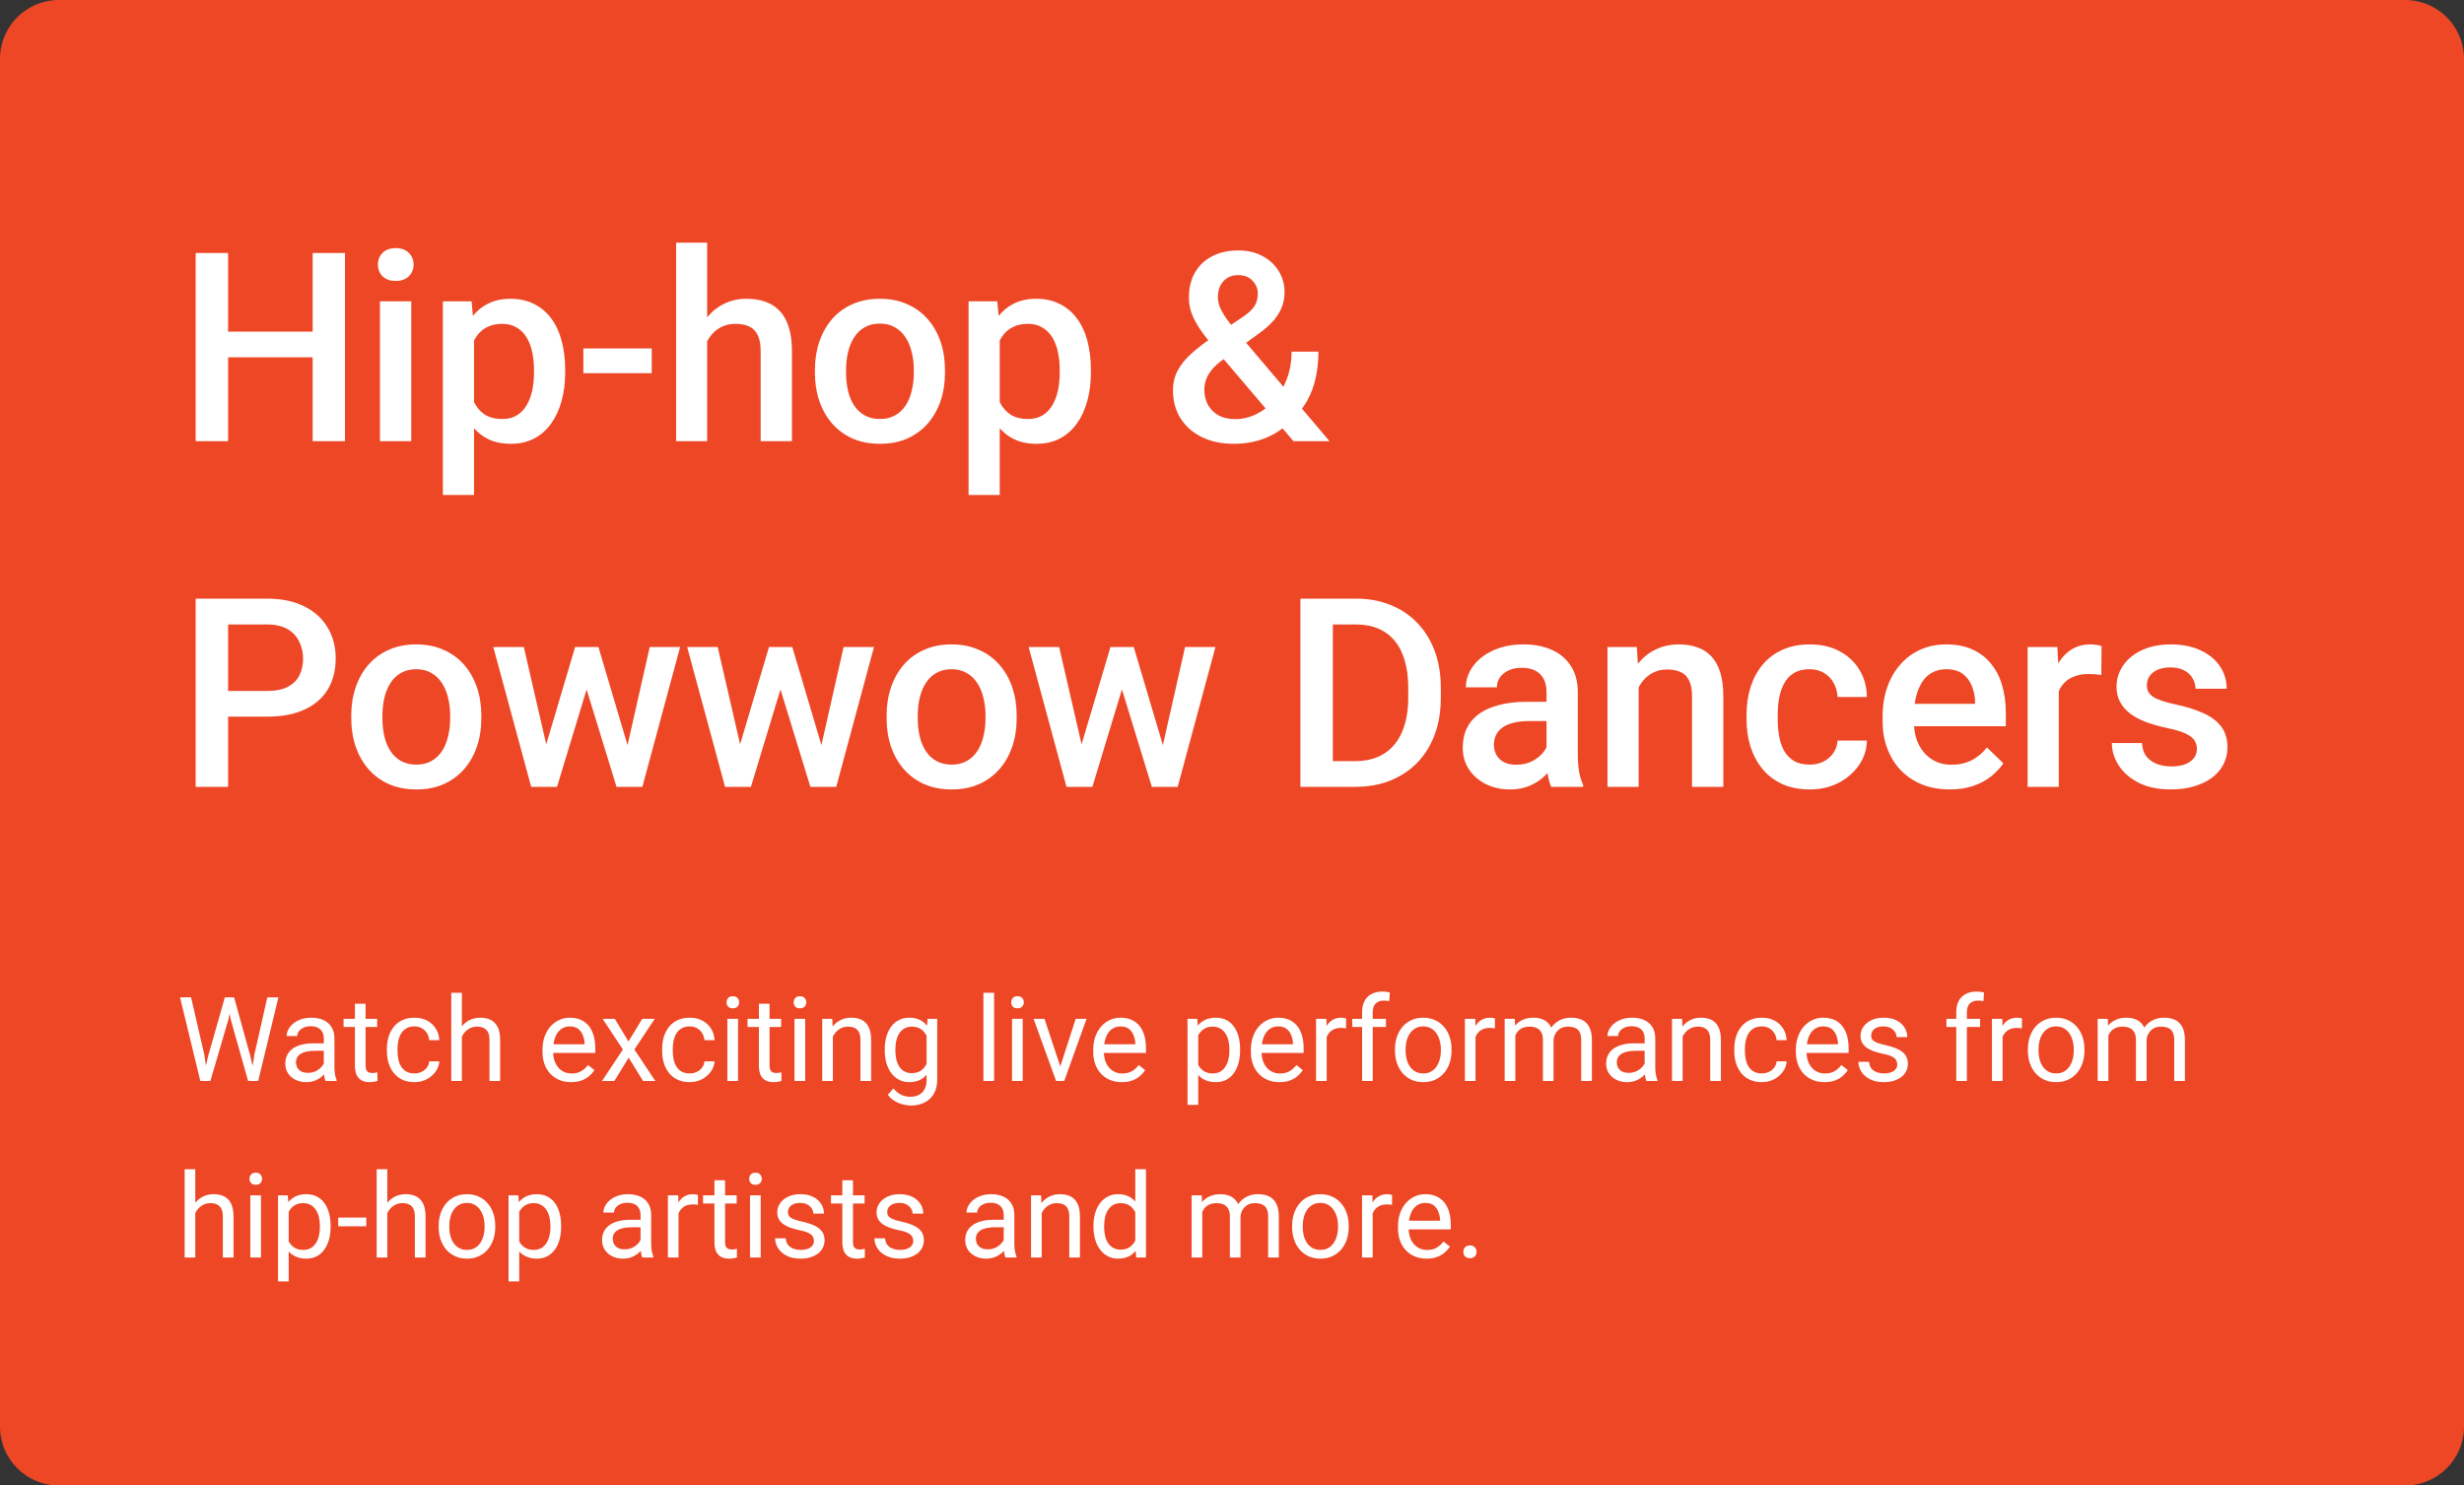 <svg width="335" height="202" viewBox="0 0 335 202" fill="none" xmlns="http://www.w3.org/2000/svg">
<rect x="0" y="0" width="335" height="202" fill="#333333" stroke="none"/>
<g clip-path="url(#clip0_8_233)">
<path d="M0 8C0 3.582 3.582 0 8 0H327C331.418 0 335 3.582 335 8V194C335 198.418 331.418 202 327 202H8C3.582 202 0 198.418 0 194V8Z" fill="#ED4726"/>
<path d="M43.512 45.094V48.592H29.924V45.094H43.512ZM31.014 34.406V60H26.602V34.406H31.014ZM46.904 34.406V60H42.51V34.406H46.904ZM55.913 40.98V60H51.66V40.98H55.913ZM51.378 35.988C51.378 35.344 51.589 34.81 52.011 34.389C52.445 33.955 53.042 33.738 53.804 33.738C54.554 33.738 55.146 33.955 55.58 34.389C56.013 34.81 56.23 35.344 56.23 35.988C56.23 36.621 56.013 37.148 55.58 37.57C55.146 37.992 54.554 38.203 53.804 38.203C53.042 38.203 52.445 37.992 52.011 37.57C51.589 37.148 51.378 36.621 51.378 35.988ZM64.448 44.637V67.312H60.212V40.98H64.114L64.448 44.637ZM76.841 50.315V50.684C76.841 52.066 76.677 53.35 76.348 54.533C76.032 55.705 75.557 56.73 74.924 57.609C74.303 58.477 73.536 59.15 72.622 59.631C71.708 60.111 70.653 60.352 69.458 60.352C68.274 60.352 67.237 60.135 66.346 59.701C65.468 59.256 64.723 58.629 64.114 57.82C63.505 57.012 63.012 56.062 62.637 54.973C62.274 53.871 62.016 52.664 61.864 51.352V49.928C62.016 48.533 62.274 47.268 62.637 46.131C63.012 44.994 63.505 44.016 64.114 43.195C64.723 42.375 65.468 41.742 66.346 41.297C67.225 40.852 68.251 40.629 69.423 40.629C70.618 40.629 71.678 40.863 72.604 41.332C73.53 41.789 74.309 42.445 74.942 43.301C75.575 44.145 76.049 45.164 76.366 46.359C76.682 47.543 76.841 48.861 76.841 50.315ZM72.604 50.684V50.315C72.604 49.435 72.522 48.621 72.358 47.871C72.194 47.109 71.936 46.441 71.585 45.867C71.233 45.293 70.782 44.848 70.231 44.531C69.692 44.203 69.042 44.039 68.28 44.039C67.53 44.039 66.885 44.168 66.346 44.426C65.807 44.672 65.356 45.018 64.993 45.463C64.63 45.908 64.348 46.43 64.149 47.027C63.95 47.613 63.809 48.252 63.727 48.943V52.353C63.868 53.197 64.108 53.971 64.448 54.674C64.788 55.377 65.268 55.94 65.889 56.361C66.522 56.772 67.331 56.977 68.315 56.977C69.077 56.977 69.727 56.812 70.266 56.484C70.805 56.156 71.245 55.705 71.585 55.131C71.936 54.545 72.194 53.871 72.358 53.109C72.522 52.348 72.604 51.539 72.604 50.684ZM88.609 47.379V50.754H79.311V47.379H88.609ZM96.142 33V60H91.923V33H96.142ZM95.404 49.787L94.033 49.77C94.044 48.457 94.226 47.244 94.578 46.131C94.941 45.018 95.445 44.051 96.089 43.23C96.746 42.398 97.531 41.76 98.445 41.315C99.359 40.857 100.372 40.629 101.486 40.629C102.423 40.629 103.267 40.758 104.017 41.016C104.779 41.273 105.435 41.69 105.986 42.264C106.537 42.826 106.953 43.565 107.234 44.478C107.527 45.381 107.673 46.482 107.673 47.783V60H103.419V47.748C103.419 46.834 103.285 46.107 103.015 45.568C102.757 45.029 102.376 44.643 101.872 44.408C101.369 44.162 100.753 44.039 100.027 44.039C99.265 44.039 98.591 44.191 98.005 44.496C97.431 44.801 96.951 45.217 96.564 45.744C96.177 46.272 95.884 46.881 95.685 47.572C95.498 48.264 95.404 49.002 95.404 49.787ZM110.794 50.701V50.297C110.794 48.926 110.993 47.654 111.391 46.482C111.79 45.299 112.364 44.273 113.114 43.406C113.876 42.527 114.802 41.848 115.891 41.367C116.993 40.875 118.235 40.629 119.618 40.629C121.012 40.629 122.255 40.875 123.345 41.367C124.446 41.848 125.378 42.527 126.139 43.406C126.901 44.273 127.481 45.299 127.88 46.482C128.278 47.654 128.477 48.926 128.477 50.297V50.701C128.477 52.072 128.278 53.344 127.88 54.516C127.481 55.688 126.901 56.713 126.139 57.592C125.378 58.459 124.452 59.139 123.362 59.631C122.272 60.111 121.036 60.352 119.653 60.352C118.259 60.352 117.011 60.111 115.909 59.631C114.819 59.139 113.893 58.459 113.132 57.592C112.37 56.713 111.79 55.688 111.391 54.516C110.993 53.344 110.794 52.072 110.794 50.701ZM115.03 50.297V50.701C115.03 51.557 115.118 52.365 115.294 53.127C115.47 53.889 115.745 54.557 116.12 55.131C116.495 55.705 116.975 56.156 117.561 56.484C118.147 56.812 118.845 56.977 119.653 56.977C120.438 56.977 121.118 56.812 121.692 56.484C122.278 56.156 122.759 55.705 123.134 55.131C123.509 54.557 123.784 53.889 123.96 53.127C124.147 52.365 124.241 51.557 124.241 50.701V50.297C124.241 49.453 124.147 48.656 123.96 47.906C123.784 47.145 123.503 46.471 123.116 45.885C122.741 45.299 122.261 44.842 121.675 44.514C121.1 44.174 120.415 44.004 119.618 44.004C118.821 44.004 118.13 44.174 117.544 44.514C116.97 44.842 116.495 45.299 116.12 45.885C115.745 46.471 115.47 47.145 115.294 47.906C115.118 48.656 115.03 49.453 115.03 50.297ZM135.922 44.637V67.312H131.686V40.98H135.588L135.922 44.637ZM148.315 50.315V50.684C148.315 52.066 148.151 53.35 147.822 54.533C147.506 55.705 147.031 56.73 146.399 57.609C145.777 58.477 145.01 59.15 144.096 59.631C143.182 60.111 142.127 60.352 140.932 60.352C139.748 60.352 138.711 60.135 137.82 59.701C136.942 59.256 136.197 58.629 135.588 57.82C134.979 57.012 134.486 56.062 134.111 54.973C133.748 53.871 133.49 52.664 133.338 51.352V49.928C133.49 48.533 133.748 47.268 134.111 46.131C134.486 44.994 134.979 44.016 135.588 43.195C136.197 42.375 136.942 41.742 137.82 41.297C138.699 40.852 139.725 40.629 140.897 40.629C142.092 40.629 143.152 40.863 144.078 41.332C145.004 41.789 145.783 42.445 146.416 43.301C147.049 44.145 147.524 45.164 147.84 46.359C148.156 47.543 148.315 48.861 148.315 50.315ZM144.078 50.684V50.315C144.078 49.435 143.996 48.621 143.832 47.871C143.668 47.109 143.41 46.441 143.059 45.867C142.707 45.293 142.256 44.848 141.705 44.531C141.166 44.203 140.516 44.039 139.754 44.039C139.004 44.039 138.36 44.168 137.82 44.426C137.281 44.672 136.83 45.018 136.467 45.463C136.104 45.908 135.822 46.43 135.623 47.027C135.424 47.613 135.283 48.252 135.201 48.943V52.353C135.342 53.197 135.582 53.971 135.922 54.674C136.262 55.377 136.742 55.94 137.363 56.361C137.996 56.772 138.805 56.977 139.789 56.977C140.551 56.977 141.201 56.812 141.74 56.484C142.279 56.156 142.719 55.705 143.059 55.131C143.41 54.545 143.668 53.871 143.832 53.109C143.996 52.348 144.078 51.539 144.078 50.684ZM164.54 46.078L168.952 43.107C169.69 42.615 170.218 42.135 170.534 41.666C170.85 41.185 171.009 40.588 171.009 39.873C171.009 39.264 170.774 38.701 170.306 38.185C169.837 37.67 169.175 37.412 168.319 37.412C167.722 37.412 167.218 37.553 166.807 37.834C166.397 38.103 166.087 38.467 165.876 38.924C165.677 39.369 165.577 39.867 165.577 40.418C165.577 40.945 165.712 41.49 165.981 42.053C166.251 42.603 166.62 43.184 167.089 43.793C167.557 44.391 168.085 45.035 168.671 45.727L180.765 60H175.86L165.981 48.381C165.126 47.35 164.37 46.406 163.714 45.551C163.057 44.684 162.548 43.846 162.184 43.037C161.821 42.217 161.64 41.373 161.64 40.506C161.64 39.17 161.915 38.022 162.466 37.06C163.016 36.1 163.796 35.361 164.804 34.846C165.811 34.318 166.989 34.055 168.337 34.055C169.638 34.055 170.757 34.318 171.694 34.846C172.643 35.361 173.37 36.047 173.874 36.902C174.39 37.758 174.647 38.695 174.647 39.715C174.647 40.523 174.501 41.262 174.208 41.93C173.915 42.598 173.511 43.207 172.995 43.758C172.479 44.309 171.882 44.83 171.202 45.322L165.841 49.225C165.22 49.728 164.757 50.215 164.452 50.684C164.159 51.141 163.966 51.562 163.872 51.949C163.778 52.336 163.731 52.676 163.731 52.969C163.731 53.719 163.89 54.398 164.206 55.008C164.534 55.617 165.009 56.103 165.63 56.467C166.263 56.818 167.03 56.994 167.932 56.994C168.905 56.994 169.849 56.777 170.763 56.344C171.677 55.898 172.497 55.272 173.224 54.463C173.95 53.654 174.524 52.688 174.946 51.562C175.38 50.438 175.597 49.19 175.597 47.818H179.253C179.253 49.06 179.13 50.238 178.884 51.352C178.649 52.465 178.268 53.496 177.741 54.445C177.225 55.395 176.546 56.244 175.702 56.994C175.62 57.076 175.526 57.182 175.421 57.31C175.327 57.428 175.233 57.527 175.14 57.609C174.132 58.535 173.001 59.227 171.747 59.684C170.505 60.129 169.181 60.352 167.774 60.352C166.075 60.352 164.604 60.041 163.362 59.42C162.12 58.799 161.159 57.943 160.479 56.853C159.811 55.764 159.477 54.516 159.477 53.109C159.477 52.066 159.694 51.152 160.128 50.367C160.561 49.57 161.153 48.832 161.903 48.152C162.665 47.461 163.544 46.77 164.54 46.078ZM36.322 97.455H29.66V93.957H36.322C37.482 93.957 38.42 93.769 39.135 93.394C39.85 93.019 40.371 92.504 40.699 91.848C41.039 91.18 41.209 90.418 41.209 89.562C41.209 88.754 41.039 87.998 40.699 87.295C40.371 86.58 39.85 86.006 39.135 85.572C38.42 85.139 37.482 84.922 36.322 84.922H31.014V107H26.602V81.406H36.322C38.303 81.406 39.984 81.758 41.367 82.461C42.762 83.152 43.822 84.113 44.549 85.344C45.275 86.562 45.639 87.957 45.639 89.527C45.639 91.18 45.275 92.598 44.549 93.781C43.822 94.965 42.762 95.873 41.367 96.506C39.984 97.139 38.303 97.455 36.322 97.455ZM47.757 97.701V97.297C47.757 95.926 47.956 94.654 48.355 93.482C48.753 92.299 49.328 91.273 50.078 90.406C50.839 89.527 51.765 88.848 52.855 88.367C53.956 87.875 55.199 87.629 56.581 87.629C57.976 87.629 59.218 87.875 60.308 88.367C61.41 88.848 62.341 89.527 63.103 90.406C63.865 91.273 64.445 92.299 64.843 93.482C65.242 94.654 65.441 95.926 65.441 97.297V97.701C65.441 99.072 65.242 100.344 64.843 101.516C64.445 102.688 63.865 103.713 63.103 104.592C62.341 105.459 61.415 106.139 60.325 106.631C59.236 107.111 57.999 107.352 56.617 107.352C55.222 107.352 53.974 107.111 52.872 106.631C51.783 106.139 50.857 105.459 50.095 104.592C49.333 103.713 48.753 102.688 48.355 101.516C47.956 100.344 47.757 99.072 47.757 97.701ZM51.993 97.297V97.701C51.993 98.557 52.081 99.365 52.257 100.127C52.433 100.889 52.708 101.557 53.083 102.131C53.458 102.705 53.939 103.156 54.525 103.484C55.111 103.812 55.808 103.977 56.617 103.977C57.402 103.977 58.081 103.812 58.656 103.484C59.242 103.156 59.722 102.705 60.097 102.131C60.472 101.557 60.747 100.889 60.923 100.127C61.111 99.365 61.205 98.557 61.205 97.701V97.297C61.205 96.453 61.111 95.656 60.923 94.906C60.747 94.144 60.466 93.471 60.08 92.885C59.705 92.299 59.224 91.842 58.638 91.514C58.064 91.174 57.378 91.004 56.581 91.004C55.785 91.004 55.093 91.174 54.507 91.514C53.933 91.842 53.458 92.299 53.083 92.885C52.708 93.471 52.433 94.144 52.257 94.906C52.081 95.656 51.993 96.453 51.993 97.297ZM73.799 102.781L78.194 87.981H80.901L80.163 92.41L75.733 107H73.307L73.799 102.781ZM71.216 87.981L74.643 102.852L74.924 107H72.218L67.067 87.981H71.216ZM85.014 102.676L88.337 87.981H92.468L87.335 107H84.628L85.014 102.676ZM81.358 87.981L85.7 102.605L86.245 107H83.819L79.337 92.393L78.598 87.981H81.358ZM100.158 102.781L104.553 87.981H107.26L106.522 92.41L102.092 107H99.666L100.158 102.781ZM97.574 87.981L101.002 102.852L101.283 107H98.576L93.426 87.981H97.574ZM111.373 102.676L114.695 87.981H118.826L113.693 107H110.986L111.373 102.676ZM107.717 87.981L112.059 102.605L112.604 107H110.178L105.695 92.393L104.957 87.981H107.717ZM120.54 97.701V97.297C120.54 95.926 120.74 94.654 121.138 93.482C121.537 92.299 122.111 91.273 122.861 90.406C123.622 89.527 124.548 88.848 125.638 88.367C126.74 87.875 127.982 87.629 129.365 87.629C130.759 87.629 132.001 87.875 133.091 88.367C134.193 88.848 135.124 89.527 135.886 90.406C136.648 91.273 137.228 92.299 137.626 93.482C138.025 94.654 138.224 95.926 138.224 97.297V97.701C138.224 99.072 138.025 100.344 137.626 101.516C137.228 102.688 136.648 103.713 135.886 104.592C135.124 105.459 134.199 106.139 133.109 106.631C132.019 107.111 130.783 107.352 129.4 107.352C128.005 107.352 126.757 107.111 125.656 106.631C124.566 106.139 123.64 105.459 122.878 104.592C122.117 103.713 121.537 102.688 121.138 101.516C120.74 100.344 120.54 99.072 120.54 97.701ZM124.777 97.297V97.701C124.777 98.557 124.865 99.365 125.04 100.127C125.216 100.889 125.492 101.557 125.867 102.131C126.242 102.705 126.722 103.156 127.308 103.484C127.894 103.812 128.591 103.977 129.4 103.977C130.185 103.977 130.865 103.812 131.439 103.484C132.025 103.156 132.505 102.705 132.88 102.131C133.255 101.557 133.531 100.889 133.706 100.127C133.894 99.365 133.988 98.557 133.988 97.701V97.297C133.988 96.453 133.894 95.656 133.706 94.906C133.531 94.144 133.249 93.471 132.863 92.885C132.488 92.299 132.007 91.842 131.421 91.514C130.847 91.174 130.162 91.004 129.365 91.004C128.568 91.004 127.876 91.174 127.29 91.514C126.716 91.842 126.242 92.299 125.867 92.885C125.492 93.471 125.216 94.144 125.04 94.906C124.865 95.656 124.777 96.453 124.777 97.297ZM146.583 102.781L150.977 87.981H153.684L152.946 92.41L148.516 107H146.091L146.583 102.781ZM143.999 87.981L147.427 102.852L147.708 107H145.001L139.85 87.981H143.999ZM157.798 102.676L161.12 87.981H165.251L160.118 107H157.411L157.798 102.676ZM154.141 87.981L158.483 102.605L159.028 107H156.602L152.12 92.393L151.382 87.981H154.141ZM184.236 107H178.769L178.804 103.502H184.236C185.818 103.502 187.142 103.156 188.209 102.465C189.287 101.773 190.095 100.783 190.634 99.494C191.185 98.205 191.46 96.67 191.46 94.889V93.5C191.46 92.117 191.302 90.893 190.986 89.826C190.681 88.76 190.224 87.863 189.615 87.137C189.017 86.41 188.279 85.859 187.4 85.484C186.533 85.109 185.531 84.922 184.394 84.922H178.664V81.406H184.394C186.093 81.406 187.646 81.693 189.052 82.268C190.459 82.83 191.671 83.644 192.691 84.711C193.722 85.777 194.513 87.055 195.064 88.543C195.615 90.031 195.89 91.695 195.89 93.535V94.889C195.89 96.728 195.615 98.393 195.064 99.881C194.513 101.369 193.722 102.646 192.691 103.713C191.66 104.768 190.429 105.582 189 106.156C187.582 106.719 185.994 107 184.236 107ZM181.212 81.406V107H176.8V81.406H181.212ZM210.261 103.186V94.115C210.261 93.436 210.138 92.85 209.891 92.357C209.645 91.865 209.27 91.484 208.766 91.215C208.274 90.945 207.653 90.811 206.903 90.811C206.212 90.811 205.614 90.928 205.11 91.162C204.606 91.397 204.214 91.713 203.932 92.111C203.651 92.51 203.511 92.961 203.511 93.465H199.292C199.292 92.715 199.474 91.988 199.837 91.285C200.2 90.582 200.727 89.955 201.419 89.404C202.11 88.853 202.936 88.42 203.897 88.103C204.858 87.787 205.936 87.629 207.132 87.629C208.561 87.629 209.827 87.869 210.929 88.35C212.042 88.83 212.915 89.557 213.548 90.529C214.192 91.49 214.515 92.697 214.515 94.15V102.605C214.515 103.473 214.573 104.252 214.69 104.943C214.819 105.623 215.001 106.215 215.235 106.719V107H210.893C210.694 106.543 210.536 105.963 210.419 105.26C210.313 104.545 210.261 103.854 210.261 103.186ZM210.876 95.434L210.911 98.053H207.87C207.085 98.053 206.393 98.129 205.796 98.281C205.198 98.422 204.7 98.633 204.302 98.914C203.903 99.195 203.604 99.535 203.405 99.934C203.206 100.332 203.106 100.783 203.106 101.287C203.106 101.791 203.224 102.254 203.458 102.676C203.692 103.086 204.032 103.408 204.477 103.643C204.934 103.877 205.485 103.994 206.13 103.994C206.997 103.994 207.753 103.818 208.397 103.467C209.054 103.104 209.569 102.664 209.944 102.148C210.319 101.621 210.518 101.123 210.542 100.654L211.913 102.535C211.772 103.016 211.532 103.531 211.192 104.082C210.852 104.633 210.407 105.16 209.856 105.664C209.317 106.156 208.667 106.561 207.905 106.877C207.155 107.193 206.288 107.352 205.304 107.352C204.061 107.352 202.954 107.105 201.981 106.613C201.009 106.109 200.247 105.436 199.696 104.592C199.145 103.736 198.87 102.77 198.87 101.691C198.87 100.684 199.057 99.793 199.432 99.019C199.819 98.234 200.382 97.578 201.12 97.051C201.87 96.523 202.784 96.125 203.862 95.856C204.94 95.574 206.171 95.434 207.554 95.434H210.876ZM222.785 92.041V107H218.549V87.981H222.539L222.785 92.041ZM222.03 96.787L220.658 96.769C220.67 95.422 220.858 94.186 221.221 93.061C221.596 91.936 222.112 90.969 222.768 90.16C223.436 89.352 224.233 88.731 225.158 88.297C226.084 87.852 227.115 87.629 228.252 87.629C229.166 87.629 229.992 87.758 230.731 88.016C231.481 88.262 232.119 88.666 232.647 89.228C233.186 89.791 233.596 90.523 233.877 91.426C234.158 92.316 234.299 93.412 234.299 94.713V107H230.045V94.695C230.045 93.781 229.91 93.061 229.641 92.533C229.383 91.994 229.002 91.613 228.498 91.391C228.006 91.156 227.391 91.039 226.653 91.039C225.926 91.039 225.276 91.191 224.701 91.496C224.127 91.801 223.641 92.217 223.242 92.744C222.856 93.272 222.557 93.881 222.346 94.572C222.135 95.264 222.03 96.002 222.03 96.787ZM246.033 103.977C246.724 103.977 247.345 103.842 247.896 103.572C248.459 103.291 248.91 102.904 249.25 102.412C249.601 101.92 249.795 101.352 249.83 100.707H253.82C253.796 101.938 253.433 103.057 252.73 104.064C252.027 105.072 251.095 105.875 249.935 106.473C248.775 107.059 247.492 107.352 246.086 107.352C244.632 107.352 243.367 107.105 242.289 106.613C241.211 106.109 240.314 105.418 239.599 104.539C238.884 103.66 238.345 102.646 237.982 101.498C237.63 100.35 237.455 99.119 237.455 97.807V97.191C237.455 95.879 237.63 94.648 237.982 93.5C238.345 92.34 238.884 91.32 239.599 90.441C240.314 89.562 241.211 88.877 242.289 88.385C243.367 87.881 244.627 87.629 246.068 87.629C247.591 87.629 248.927 87.934 250.076 88.543C251.224 89.141 252.127 89.978 252.783 91.057C253.451 92.123 253.796 93.365 253.82 94.783H249.83C249.795 94.08 249.619 93.447 249.302 92.885C248.998 92.311 248.564 91.853 248.002 91.514C247.451 91.174 246.789 91.004 246.015 91.004C245.16 91.004 244.451 91.18 243.888 91.531C243.326 91.871 242.886 92.34 242.57 92.938C242.254 93.523 242.025 94.186 241.884 94.924C241.755 95.65 241.691 96.406 241.691 97.191V97.807C241.691 98.592 241.755 99.353 241.884 100.092C242.013 100.83 242.236 101.492 242.552 102.078C242.88 102.652 243.326 103.115 243.888 103.467C244.451 103.807 245.166 103.977 246.033 103.977ZM265.097 107.352C263.69 107.352 262.419 107.123 261.282 106.666C260.157 106.197 259.196 105.547 258.399 104.715C257.614 103.883 257.011 102.904 256.589 101.779C256.167 100.654 255.956 99.441 255.956 98.141V97.438C255.956 95.949 256.173 94.602 256.606 93.394C257.04 92.188 257.644 91.156 258.417 90.301C259.19 89.434 260.104 88.772 261.159 88.314C262.214 87.857 263.356 87.629 264.587 87.629C265.946 87.629 267.136 87.857 268.155 88.314C269.175 88.772 270.019 89.416 270.686 90.248C271.366 91.068 271.87 92.047 272.198 93.184C272.538 94.32 272.708 95.574 272.708 96.945V98.756H258.013V95.715H268.524V95.381C268.501 94.619 268.349 93.904 268.067 93.236C267.798 92.568 267.382 92.029 266.819 91.619C266.257 91.209 265.507 91.004 264.569 91.004C263.866 91.004 263.239 91.156 262.688 91.461C262.149 91.754 261.698 92.182 261.335 92.744C260.972 93.307 260.69 93.986 260.491 94.783C260.304 95.568 260.21 96.453 260.21 97.438V98.141C260.21 98.973 260.321 99.746 260.544 100.461C260.778 101.164 261.118 101.779 261.563 102.307C262.009 102.834 262.548 103.25 263.181 103.555C263.813 103.848 264.534 103.994 265.343 103.994C266.362 103.994 267.27 103.789 268.067 103.379C268.864 102.969 269.556 102.389 270.142 101.639L272.374 103.801C271.964 104.398 271.431 104.973 270.774 105.523C270.118 106.062 269.315 106.502 268.366 106.842C267.429 107.182 266.339 107.352 265.097 107.352ZM279.907 91.602V107H275.67V87.981H279.713L279.907 91.602ZM285.725 87.857L285.69 91.795C285.432 91.748 285.151 91.713 284.846 91.689C284.553 91.666 284.26 91.654 283.967 91.654C283.241 91.654 282.602 91.76 282.051 91.971C281.5 92.17 281.037 92.463 280.662 92.85C280.299 93.225 280.018 93.682 279.819 94.221C279.619 94.76 279.502 95.363 279.467 96.031L278.5 96.102C278.5 94.906 278.617 93.799 278.852 92.779C279.086 91.76 279.438 90.863 279.907 90.09C280.387 89.316 280.985 88.713 281.7 88.279C282.426 87.846 283.264 87.629 284.213 87.629C284.471 87.629 284.746 87.652 285.039 87.699C285.344 87.746 285.573 87.799 285.725 87.857ZM298.689 101.85C298.689 101.428 298.584 101.047 298.373 100.707C298.162 100.355 297.758 100.039 297.16 99.758C296.574 99.477 295.707 99.219 294.558 98.984C293.55 98.762 292.625 98.498 291.781 98.193C290.949 97.877 290.234 97.496 289.636 97.051C289.039 96.606 288.576 96.078 288.248 95.469C287.92 94.859 287.756 94.156 287.756 93.359C287.756 92.586 287.925 91.853 288.265 91.162C288.605 90.471 289.091 89.861 289.724 89.334C290.357 88.807 291.125 88.391 292.027 88.086C292.941 87.781 293.961 87.629 295.086 87.629C296.679 87.629 298.045 87.898 299.181 88.438C300.33 88.965 301.209 89.686 301.818 90.6C302.427 91.502 302.732 92.522 302.732 93.658H298.496C298.496 93.154 298.367 92.686 298.109 92.252C297.863 91.807 297.488 91.449 296.984 91.18C296.48 90.898 295.847 90.758 295.086 90.758C294.359 90.758 293.756 90.875 293.275 91.109C292.806 91.332 292.455 91.625 292.22 91.988C291.998 92.352 291.886 92.75 291.886 93.184C291.886 93.5 291.945 93.787 292.062 94.045C292.191 94.291 292.402 94.519 292.695 94.731C292.988 94.93 293.386 95.117 293.89 95.293C294.406 95.469 295.05 95.639 295.824 95.803C297.277 96.107 298.525 96.5 299.568 96.981C300.623 97.449 301.431 98.059 301.994 98.809C302.556 99.547 302.838 100.484 302.838 101.621C302.838 102.465 302.656 103.238 302.293 103.941C301.941 104.633 301.425 105.236 300.746 105.752C300.066 106.256 299.252 106.648 298.302 106.93C297.365 107.211 296.31 107.352 295.138 107.352C293.416 107.352 291.957 107.047 290.761 106.438C289.566 105.816 288.658 105.025 288.037 104.064C287.427 103.092 287.123 102.084 287.123 101.041H291.218C291.265 101.826 291.482 102.453 291.869 102.922C292.267 103.379 292.759 103.713 293.345 103.924C293.943 104.123 294.558 104.223 295.191 104.223C295.953 104.223 296.591 104.123 297.107 103.924C297.623 103.713 298.015 103.432 298.285 103.08C298.554 102.717 298.689 102.307 298.689 101.85Z" fill="white"/>
<path d="M28.312 143.562L30.57 135.625H31.664L31.031 138.711L28.602 147H27.516L28.312 143.562ZM25.977 135.625L27.773 143.406L28.312 147H27.234L24.477 135.625H25.977ZM34.586 143.398L36.344 135.625H37.852L35.102 147H34.023L34.586 143.398ZM31.828 135.625L34.023 143.562L34.82 147H33.734L31.391 138.711L30.75 135.625H31.828ZM44.023 145.555V141.203C44.023 140.87 43.956 140.581 43.82 140.336C43.69 140.086 43.492 139.893 43.227 139.758C42.961 139.622 42.633 139.555 42.242 139.555C41.878 139.555 41.557 139.617 41.281 139.742C41.01 139.867 40.797 140.031 40.641 140.234C40.49 140.438 40.414 140.656 40.414 140.891H38.969C38.969 140.589 39.047 140.289 39.203 139.992C39.359 139.695 39.583 139.427 39.875 139.188C40.172 138.943 40.526 138.75 40.938 138.609C41.354 138.464 41.818 138.391 42.328 138.391C42.943 138.391 43.484 138.495 43.953 138.703C44.427 138.911 44.797 139.227 45.062 139.648C45.333 140.065 45.469 140.589 45.469 141.219V145.156C45.469 145.438 45.492 145.737 45.539 146.055C45.591 146.372 45.667 146.646 45.766 146.875V147H44.258C44.185 146.833 44.128 146.612 44.086 146.336C44.044 146.055 44.023 145.794 44.023 145.555ZM44.273 141.875L44.289 142.891H42.828C42.417 142.891 42.05 142.924 41.727 142.992C41.404 143.055 41.133 143.151 40.914 143.281C40.695 143.411 40.529 143.576 40.414 143.773C40.3 143.966 40.242 144.193 40.242 144.453C40.242 144.719 40.302 144.961 40.422 145.18C40.542 145.398 40.721 145.573 40.961 145.703C41.206 145.828 41.505 145.891 41.859 145.891C42.302 145.891 42.693 145.797 43.031 145.609C43.37 145.422 43.638 145.193 43.836 144.922C44.039 144.651 44.148 144.388 44.164 144.133L44.781 144.828C44.745 145.047 44.646 145.289 44.484 145.555C44.323 145.82 44.107 146.076 43.836 146.32C43.57 146.56 43.253 146.76 42.883 146.922C42.518 147.078 42.107 147.156 41.648 147.156C41.075 147.156 40.573 147.044 40.141 146.82C39.714 146.596 39.38 146.297 39.141 145.922C38.906 145.542 38.789 145.117 38.789 144.648C38.789 144.195 38.878 143.797 39.055 143.453C39.232 143.104 39.487 142.815 39.82 142.586C40.154 142.352 40.555 142.174 41.023 142.055C41.492 141.935 42.016 141.875 42.594 141.875H44.273ZM51.281 138.547V139.656H46.711V138.547H51.281ZM48.258 136.492H49.703V144.906C49.703 145.193 49.747 145.409 49.836 145.555C49.925 145.701 50.039 145.797 50.18 145.844C50.32 145.891 50.471 145.914 50.633 145.914C50.753 145.914 50.878 145.904 51.008 145.883C51.143 145.857 51.245 145.836 51.312 145.82L51.32 147C51.206 147.036 51.055 147.07 50.867 147.102C50.685 147.138 50.464 147.156 50.203 147.156C49.849 147.156 49.523 147.086 49.227 146.945C48.93 146.805 48.693 146.57 48.516 146.242C48.344 145.909 48.258 145.461 48.258 144.898V136.492ZM56.359 145.969C56.703 145.969 57.021 145.898 57.312 145.758C57.604 145.617 57.844 145.424 58.031 145.18C58.219 144.93 58.325 144.646 58.352 144.328H59.727C59.7 144.828 59.531 145.294 59.219 145.727C58.911 146.154 58.508 146.5 58.008 146.766C57.508 147.026 56.958 147.156 56.359 147.156C55.724 147.156 55.169 147.044 54.695 146.82C54.227 146.596 53.836 146.289 53.523 145.898C53.216 145.508 52.984 145.06 52.828 144.555C52.677 144.044 52.602 143.505 52.602 142.938V142.609C52.602 142.042 52.677 141.505 52.828 141C52.984 140.49 53.216 140.039 53.523 139.648C53.836 139.258 54.227 138.951 54.695 138.727C55.169 138.503 55.724 138.391 56.359 138.391C57.021 138.391 57.599 138.526 58.094 138.797C58.589 139.062 58.977 139.427 59.258 139.891C59.544 140.349 59.7 140.87 59.727 141.453H58.352C58.325 141.104 58.227 140.789 58.055 140.508C57.888 140.227 57.659 140.003 57.367 139.836C57.081 139.664 56.745 139.578 56.359 139.578C55.917 139.578 55.544 139.667 55.242 139.844C54.945 140.016 54.708 140.25 54.531 140.547C54.359 140.839 54.234 141.164 54.156 141.523C54.083 141.878 54.047 142.24 54.047 142.609V142.938C54.047 143.307 54.083 143.672 54.156 144.031C54.229 144.391 54.352 144.716 54.523 145.008C54.7 145.299 54.938 145.534 55.234 145.711C55.536 145.883 55.911 145.969 56.359 145.969ZM62.797 135V147H61.352V135H62.797ZM62.453 142.453L61.852 142.43C61.857 141.852 61.943 141.318 62.109 140.828C62.276 140.333 62.51 139.904 62.812 139.539C63.115 139.174 63.474 138.893 63.891 138.695C64.312 138.492 64.779 138.391 65.289 138.391C65.706 138.391 66.081 138.448 66.414 138.562C66.747 138.672 67.031 138.849 67.266 139.094C67.505 139.339 67.688 139.656 67.812 140.047C67.938 140.432 68 140.904 68 141.461V147H66.547V141.445C66.547 141.003 66.482 140.648 66.352 140.383C66.221 140.112 66.031 139.917 65.781 139.797C65.531 139.672 65.224 139.609 64.859 139.609C64.5 139.609 64.172 139.685 63.875 139.836C63.583 139.987 63.331 140.195 63.117 140.461C62.909 140.727 62.745 141.031 62.625 141.375C62.51 141.714 62.453 142.073 62.453 142.453ZM77.641 147.156C77.052 147.156 76.518 147.057 76.039 146.859C75.565 146.656 75.156 146.372 74.812 146.008C74.474 145.643 74.213 145.211 74.031 144.711C73.849 144.211 73.758 143.664 73.758 143.07V142.742C73.758 142.055 73.859 141.443 74.062 140.906C74.266 140.365 74.542 139.906 74.891 139.531C75.24 139.156 75.635 138.872 76.078 138.68C76.521 138.487 76.979 138.391 77.453 138.391C78.057 138.391 78.578 138.495 79.016 138.703C79.458 138.911 79.82 139.203 80.102 139.578C80.383 139.948 80.591 140.385 80.727 140.891C80.862 141.391 80.93 141.938 80.93 142.531V143.18H74.617V142H79.484V141.891C79.463 141.516 79.385 141.151 79.25 140.797C79.12 140.443 78.912 140.151 78.625 139.922C78.338 139.693 77.948 139.578 77.453 139.578C77.125 139.578 76.823 139.648 76.547 139.789C76.271 139.924 76.034 140.128 75.836 140.398C75.638 140.669 75.484 141 75.375 141.391C75.266 141.781 75.211 142.232 75.211 142.742V143.07C75.211 143.471 75.266 143.849 75.375 144.203C75.49 144.552 75.654 144.859 75.867 145.125C76.086 145.391 76.349 145.599 76.656 145.75C76.969 145.901 77.323 145.977 77.719 145.977C78.229 145.977 78.662 145.872 79.016 145.664C79.37 145.456 79.68 145.177 79.945 144.828L80.82 145.523C80.638 145.799 80.406 146.062 80.125 146.312C79.844 146.562 79.497 146.766 79.086 146.922C78.68 147.078 78.198 147.156 77.641 147.156ZM83.594 138.547L85.445 141.625L87.32 138.547H89.016L86.25 142.719L89.102 147H87.43L85.477 143.828L83.523 147H81.844L84.688 142.719L81.93 138.547H83.594ZM93.781 145.969C94.125 145.969 94.443 145.898 94.734 145.758C95.026 145.617 95.266 145.424 95.453 145.18C95.641 144.93 95.747 144.646 95.773 144.328H97.148C97.122 144.828 96.953 145.294 96.641 145.727C96.333 146.154 95.93 146.5 95.43 146.766C94.93 147.026 94.38 147.156 93.781 147.156C93.146 147.156 92.591 147.044 92.117 146.82C91.648 146.596 91.258 146.289 90.945 145.898C90.638 145.508 90.406 145.06 90.25 144.555C90.099 144.044 90.023 143.505 90.023 142.938V142.609C90.023 142.042 90.099 141.505 90.25 141C90.406 140.49 90.638 140.039 90.945 139.648C91.258 139.258 91.648 138.951 92.117 138.727C92.591 138.503 93.146 138.391 93.781 138.391C94.443 138.391 95.021 138.526 95.516 138.797C96.01 139.062 96.398 139.427 96.68 139.891C96.966 140.349 97.122 140.87 97.148 141.453H95.773C95.747 141.104 95.648 140.789 95.477 140.508C95.31 140.227 95.081 140.003 94.789 139.836C94.503 139.664 94.167 139.578 93.781 139.578C93.338 139.578 92.966 139.667 92.664 139.844C92.367 140.016 92.13 140.25 91.953 140.547C91.781 140.839 91.656 141.164 91.578 141.523C91.505 141.878 91.469 142.24 91.469 142.609V142.938C91.469 143.307 91.505 143.672 91.578 144.031C91.651 144.391 91.773 144.716 91.945 145.008C92.122 145.299 92.359 145.534 92.656 145.711C92.958 145.883 93.333 145.969 93.781 145.969ZM100.344 138.547V147H98.891V138.547H100.344ZM98.781 136.305C98.781 136.07 98.852 135.872 98.992 135.711C99.138 135.549 99.352 135.469 99.633 135.469C99.909 135.469 100.12 135.549 100.266 135.711C100.417 135.872 100.492 136.07 100.492 136.305C100.492 136.529 100.417 136.721 100.266 136.883C100.12 137.039 99.909 137.117 99.633 137.117C99.352 137.117 99.138 137.039 98.992 136.883C98.852 136.721 98.781 136.529 98.781 136.305ZM106.203 138.547V139.656H101.633V138.547H106.203ZM103.18 136.492H104.625V144.906C104.625 145.193 104.669 145.409 104.758 145.555C104.846 145.701 104.961 145.797 105.102 145.844C105.242 145.891 105.393 145.914 105.555 145.914C105.674 145.914 105.799 145.904 105.93 145.883C106.065 145.857 106.167 145.836 106.234 145.82L106.242 147C106.128 147.036 105.977 147.07 105.789 147.102C105.607 147.138 105.385 147.156 105.125 147.156C104.771 147.156 104.445 147.086 104.148 146.945C103.852 146.805 103.615 146.57 103.438 146.242C103.266 145.909 103.18 145.461 103.18 144.898V136.492ZM109.469 138.547V147H108.016V138.547H109.469ZM107.906 136.305C107.906 136.07 107.977 135.872 108.117 135.711C108.263 135.549 108.477 135.469 108.758 135.469C109.034 135.469 109.245 135.549 109.391 135.711C109.542 135.872 109.617 136.07 109.617 136.305C109.617 136.529 109.542 136.721 109.391 136.883C109.245 137.039 109.034 137.117 108.758 137.117C108.477 137.117 108.263 137.039 108.117 136.883C107.977 136.721 107.906 136.529 107.906 136.305ZM113.234 140.352V147H111.789V138.547H113.156L113.234 140.352ZM112.891 142.453L112.289 142.43C112.294 141.852 112.38 141.318 112.547 140.828C112.714 140.333 112.948 139.904 113.25 139.539C113.552 139.174 113.911 138.893 114.328 138.695C114.75 138.492 115.216 138.391 115.727 138.391C116.143 138.391 116.518 138.448 116.852 138.562C117.185 138.672 117.469 138.849 117.703 139.094C117.943 139.339 118.125 139.656 118.25 140.047C118.375 140.432 118.438 140.904 118.438 141.461V147H116.984V141.445C116.984 141.003 116.919 140.648 116.789 140.383C116.659 140.112 116.469 139.917 116.219 139.797C115.969 139.672 115.661 139.609 115.297 139.609C114.938 139.609 114.609 139.685 114.312 139.836C114.021 139.987 113.768 140.195 113.555 140.461C113.346 140.727 113.182 141.031 113.062 141.375C112.948 141.714 112.891 142.073 112.891 142.453ZM126.109 138.547H127.422V146.82C127.422 147.565 127.271 148.201 126.969 148.727C126.667 149.253 126.245 149.651 125.703 149.922C125.167 150.198 124.547 150.336 123.844 150.336C123.552 150.336 123.208 150.289 122.812 150.195C122.422 150.107 122.036 149.953 121.656 149.734C121.281 149.521 120.966 149.232 120.711 148.867L121.469 148.008C121.823 148.435 122.193 148.732 122.578 148.898C122.969 149.065 123.354 149.148 123.734 149.148C124.193 149.148 124.589 149.062 124.922 148.891C125.255 148.719 125.513 148.464 125.695 148.125C125.883 147.792 125.977 147.38 125.977 146.891V140.406L126.109 138.547ZM120.289 142.867V142.703C120.289 142.057 120.365 141.471 120.516 140.945C120.672 140.414 120.893 139.958 121.18 139.578C121.471 139.198 121.823 138.906 122.234 138.703C122.646 138.495 123.109 138.391 123.625 138.391C124.156 138.391 124.62 138.484 125.016 138.672C125.417 138.854 125.755 139.122 126.031 139.477C126.312 139.826 126.534 140.247 126.695 140.742C126.857 141.237 126.969 141.797 127.031 142.422V143.141C126.974 143.76 126.862 144.318 126.695 144.812C126.534 145.307 126.312 145.729 126.031 146.078C125.755 146.427 125.417 146.695 125.016 146.883C124.615 147.065 124.146 147.156 123.609 147.156C123.104 147.156 122.646 147.049 122.234 146.836C121.828 146.622 121.479 146.323 121.188 145.938C120.896 145.552 120.672 145.099 120.516 144.578C120.365 144.052 120.289 143.482 120.289 142.867ZM121.734 142.703V142.867C121.734 143.289 121.776 143.685 121.859 144.055C121.948 144.424 122.081 144.75 122.258 145.031C122.44 145.312 122.672 145.534 122.953 145.695C123.234 145.852 123.57 145.93 123.961 145.93C124.44 145.93 124.836 145.828 125.148 145.625C125.461 145.422 125.708 145.154 125.891 144.82C126.078 144.487 126.224 144.125 126.328 143.734V141.852C126.271 141.565 126.182 141.289 126.062 141.023C125.948 140.753 125.797 140.513 125.609 140.305C125.427 140.091 125.201 139.922 124.93 139.797C124.659 139.672 124.341 139.609 123.977 139.609C123.581 139.609 123.24 139.693 122.953 139.859C122.672 140.021 122.44 140.245 122.258 140.531C122.081 140.812 121.948 141.141 121.859 141.516C121.776 141.885 121.734 142.281 121.734 142.703ZM135.156 135V147H133.703V135H135.156ZM139.047 138.547V147H137.594V138.547H139.047ZM137.484 136.305C137.484 136.07 137.555 135.872 137.695 135.711C137.841 135.549 138.055 135.469 138.336 135.469C138.612 135.469 138.823 135.549 138.969 135.711C139.12 135.872 139.195 136.07 139.195 136.305C139.195 136.529 139.12 136.721 138.969 136.883C138.823 137.039 138.612 137.117 138.336 137.117C138.055 137.117 137.841 137.039 137.695 136.883C137.555 136.721 137.484 136.529 137.484 136.305ZM143.938 145.695L146.25 138.547H147.727L144.688 147H143.719L143.938 145.695ZM142.008 138.547L144.391 145.734L144.555 147H143.586L140.523 138.547H142.008ZM152.516 147.156C151.927 147.156 151.393 147.057 150.914 146.859C150.44 146.656 150.031 146.372 149.688 146.008C149.349 145.643 149.089 145.211 148.906 144.711C148.724 144.211 148.633 143.664 148.633 143.07V142.742C148.633 142.055 148.734 141.443 148.938 140.906C149.141 140.365 149.417 139.906 149.766 139.531C150.115 139.156 150.51 138.872 150.953 138.68C151.396 138.487 151.854 138.391 152.328 138.391C152.932 138.391 153.453 138.495 153.891 138.703C154.333 138.911 154.695 139.203 154.977 139.578C155.258 139.948 155.466 140.385 155.602 140.891C155.737 141.391 155.805 141.938 155.805 142.531V143.18H149.492V142H154.359V141.891C154.339 141.516 154.26 141.151 154.125 140.797C153.995 140.443 153.786 140.151 153.5 139.922C153.214 139.693 152.823 139.578 152.328 139.578C152 139.578 151.698 139.648 151.422 139.789C151.146 139.924 150.909 140.128 150.711 140.398C150.513 140.669 150.359 141 150.25 141.391C150.141 141.781 150.086 142.232 150.086 142.742V143.07C150.086 143.471 150.141 143.849 150.25 144.203C150.365 144.552 150.529 144.859 150.742 145.125C150.961 145.391 151.224 145.599 151.531 145.75C151.844 145.901 152.198 145.977 152.594 145.977C153.104 145.977 153.536 145.872 153.891 145.664C154.245 145.456 154.555 145.177 154.82 144.828L155.695 145.523C155.513 145.799 155.281 146.062 155 146.312C154.719 146.562 154.372 146.766 153.961 146.922C153.555 147.078 153.073 147.156 152.516 147.156ZM162.906 140.172V150.25H161.453V138.547H162.781L162.906 140.172ZM168.602 142.703V142.867C168.602 143.482 168.529 144.052 168.383 144.578C168.237 145.099 168.023 145.552 167.742 145.938C167.466 146.323 167.125 146.622 166.719 146.836C166.312 147.049 165.846 147.156 165.32 147.156C164.784 147.156 164.31 147.068 163.898 146.891C163.487 146.714 163.138 146.456 162.852 146.117C162.565 145.779 162.336 145.372 162.164 144.898C161.997 144.424 161.883 143.891 161.82 143.297V142.422C161.883 141.797 162 141.237 162.172 140.742C162.344 140.247 162.57 139.826 162.852 139.477C163.138 139.122 163.484 138.854 163.891 138.672C164.297 138.484 164.766 138.391 165.297 138.391C165.828 138.391 166.299 138.495 166.711 138.703C167.122 138.906 167.469 139.198 167.75 139.578C168.031 139.958 168.242 140.414 168.383 140.945C168.529 141.471 168.602 142.057 168.602 142.703ZM167.148 142.867V142.703C167.148 142.281 167.104 141.885 167.016 141.516C166.927 141.141 166.789 140.812 166.602 140.531C166.419 140.245 166.185 140.021 165.898 139.859C165.612 139.693 165.271 139.609 164.875 139.609C164.51 139.609 164.193 139.672 163.922 139.797C163.656 139.922 163.43 140.091 163.242 140.305C163.055 140.513 162.901 140.753 162.781 141.023C162.667 141.289 162.581 141.565 162.523 141.852V143.875C162.628 144.24 162.773 144.583 162.961 144.906C163.148 145.224 163.398 145.482 163.711 145.68C164.023 145.872 164.417 145.969 164.891 145.969C165.281 145.969 165.617 145.888 165.898 145.727C166.185 145.56 166.419 145.333 166.602 145.047C166.789 144.76 166.927 144.432 167.016 144.062C167.104 143.688 167.148 143.289 167.148 142.867ZM173.953 147.156C173.365 147.156 172.831 147.057 172.352 146.859C171.878 146.656 171.469 146.372 171.125 146.008C170.786 145.643 170.526 145.211 170.344 144.711C170.161 144.211 170.07 143.664 170.07 143.07V142.742C170.07 142.055 170.172 141.443 170.375 140.906C170.578 140.365 170.854 139.906 171.203 139.531C171.552 139.156 171.948 138.872 172.391 138.68C172.833 138.487 173.292 138.391 173.766 138.391C174.37 138.391 174.891 138.495 175.328 138.703C175.771 138.911 176.133 139.203 176.414 139.578C176.695 139.948 176.904 140.385 177.039 140.891C177.174 141.391 177.242 141.938 177.242 142.531V143.18H170.93V142H175.797V141.891C175.776 141.516 175.698 141.151 175.562 140.797C175.432 140.443 175.224 140.151 174.938 139.922C174.651 139.693 174.26 139.578 173.766 139.578C173.438 139.578 173.135 139.648 172.859 139.789C172.583 139.924 172.346 140.128 172.148 140.398C171.951 140.669 171.797 141 171.688 141.391C171.578 141.781 171.523 142.232 171.523 142.742V143.07C171.523 143.471 171.578 143.849 171.688 144.203C171.802 144.552 171.966 144.859 172.18 145.125C172.398 145.391 172.661 145.599 172.969 145.75C173.281 145.901 173.635 145.977 174.031 145.977C174.542 145.977 174.974 145.872 175.328 145.664C175.682 145.456 175.992 145.177 176.258 144.828L177.133 145.523C176.951 145.799 176.719 146.062 176.438 146.312C176.156 146.562 175.81 146.766 175.398 146.922C174.992 147.078 174.51 147.156 173.953 147.156ZM180.375 139.875V147H178.93V138.547H180.336L180.375 139.875ZM183.016 138.5L183.008 139.844C182.888 139.818 182.773 139.802 182.664 139.797C182.56 139.786 182.44 139.781 182.305 139.781C181.971 139.781 181.677 139.833 181.422 139.938C181.167 140.042 180.951 140.188 180.773 140.375C180.596 140.562 180.456 140.786 180.352 141.047C180.253 141.302 180.188 141.583 180.156 141.891L179.75 142.125C179.75 141.615 179.799 141.135 179.898 140.688C180.003 140.24 180.161 139.844 180.375 139.5C180.589 139.151 180.859 138.88 181.188 138.688C181.521 138.49 181.917 138.391 182.375 138.391C182.479 138.391 182.599 138.404 182.734 138.43C182.87 138.451 182.964 138.474 183.016 138.5ZM186.633 147H185.188V137.656C185.188 137.047 185.297 136.534 185.516 136.117C185.74 135.695 186.06 135.378 186.477 135.164C186.893 134.945 187.388 134.836 187.961 134.836C188.128 134.836 188.294 134.846 188.461 134.867C188.633 134.888 188.799 134.919 188.961 134.961L188.883 136.141C188.773 136.115 188.648 136.096 188.508 136.086C188.372 136.076 188.237 136.07 188.102 136.07C187.794 136.07 187.529 136.133 187.305 136.258C187.086 136.378 186.919 136.555 186.805 136.789C186.69 137.023 186.633 137.312 186.633 137.656V147ZM188.43 138.547V139.656H183.852V138.547H188.43ZM189.656 142.867V142.688C189.656 142.078 189.745 141.513 189.922 140.992C190.099 140.466 190.354 140.01 190.688 139.625C191.021 139.234 191.424 138.932 191.898 138.719C192.372 138.5 192.904 138.391 193.492 138.391C194.086 138.391 194.62 138.5 195.094 138.719C195.573 138.932 195.979 139.234 196.312 139.625C196.651 140.01 196.909 140.466 197.086 140.992C197.263 141.513 197.352 142.078 197.352 142.688V142.867C197.352 143.477 197.263 144.042 197.086 144.562C196.909 145.083 196.651 145.539 196.312 145.93C195.979 146.315 195.576 146.617 195.102 146.836C194.633 147.049 194.102 147.156 193.508 147.156C192.914 147.156 192.38 147.049 191.906 146.836C191.432 146.617 191.026 146.315 190.688 145.93C190.354 145.539 190.099 145.083 189.922 144.562C189.745 144.042 189.656 143.477 189.656 142.867ZM191.102 142.688V142.867C191.102 143.289 191.151 143.688 191.25 144.062C191.349 144.432 191.497 144.76 191.695 145.047C191.898 145.333 192.151 145.56 192.453 145.727C192.755 145.888 193.107 145.969 193.508 145.969C193.904 145.969 194.25 145.888 194.547 145.727C194.849 145.56 195.099 145.333 195.297 145.047C195.495 144.76 195.643 144.432 195.742 144.062C195.846 143.688 195.898 143.289 195.898 142.867V142.688C195.898 142.271 195.846 141.878 195.742 141.508C195.643 141.133 195.492 140.802 195.289 140.516C195.091 140.224 194.841 139.995 194.539 139.828C194.242 139.661 193.893 139.578 193.492 139.578C193.096 139.578 192.747 139.661 192.445 139.828C192.148 139.995 191.898 140.224 191.695 140.516C191.497 140.802 191.349 141.133 191.25 141.508C191.151 141.878 191.102 142.271 191.102 142.688ZM200.609 139.875V147H199.164V138.547H200.57L200.609 139.875ZM203.25 138.5L203.242 139.844C203.122 139.818 203.008 139.802 202.898 139.797C202.794 139.786 202.674 139.781 202.539 139.781C202.206 139.781 201.911 139.833 201.656 139.938C201.401 140.042 201.185 140.188 201.008 140.375C200.831 140.562 200.69 140.786 200.586 141.047C200.487 141.302 200.422 141.583 200.391 141.891L199.984 142.125C199.984 141.615 200.034 141.135 200.133 140.688C200.237 140.24 200.396 139.844 200.609 139.5C200.823 139.151 201.094 138.88 201.422 138.688C201.755 138.49 202.151 138.391 202.609 138.391C202.714 138.391 202.833 138.404 202.969 138.43C203.104 138.451 203.198 138.474 203.25 138.5ZM206.023 140.227V147H204.57V138.547H205.945L206.023 140.227ZM205.727 142.453L205.055 142.43C205.06 141.852 205.135 141.318 205.281 140.828C205.427 140.333 205.643 139.904 205.93 139.539C206.216 139.174 206.573 138.893 207 138.695C207.427 138.492 207.922 138.391 208.484 138.391C208.88 138.391 209.245 138.448 209.578 138.562C209.911 138.672 210.201 138.846 210.445 139.086C210.69 139.326 210.88 139.633 211.016 140.008C211.151 140.383 211.219 140.836 211.219 141.367V147H209.773V141.438C209.773 140.995 209.698 140.641 209.547 140.375C209.401 140.109 209.193 139.917 208.922 139.797C208.651 139.672 208.333 139.609 207.969 139.609C207.542 139.609 207.185 139.685 206.898 139.836C206.612 139.987 206.383 140.195 206.211 140.461C206.039 140.727 205.914 141.031 205.836 141.375C205.763 141.714 205.727 142.073 205.727 142.453ZM211.203 141.656L210.234 141.953C210.24 141.49 210.315 141.044 210.461 140.617C210.612 140.19 210.828 139.81 211.109 139.477C211.396 139.143 211.747 138.88 212.164 138.688C212.581 138.49 213.057 138.391 213.594 138.391C214.047 138.391 214.448 138.451 214.797 138.57C215.151 138.69 215.448 138.875 215.688 139.125C215.932 139.37 216.117 139.685 216.242 140.07C216.367 140.456 216.43 140.914 216.43 141.445V147H214.977V141.43C214.977 140.956 214.901 140.589 214.75 140.328C214.604 140.062 214.396 139.878 214.125 139.773C213.859 139.664 213.542 139.609 213.172 139.609C212.854 139.609 212.573 139.664 212.328 139.773C212.083 139.883 211.878 140.034 211.711 140.227C211.544 140.414 211.417 140.63 211.328 140.875C211.245 141.12 211.203 141.38 211.203 141.656ZM223.602 145.555V141.203C223.602 140.87 223.534 140.581 223.398 140.336C223.268 140.086 223.07 139.893 222.805 139.758C222.539 139.622 222.211 139.555 221.82 139.555C221.456 139.555 221.135 139.617 220.859 139.742C220.589 139.867 220.375 140.031 220.219 140.234C220.068 140.438 219.992 140.656 219.992 140.891H218.547C218.547 140.589 218.625 140.289 218.781 139.992C218.938 139.695 219.161 139.427 219.453 139.188C219.75 138.943 220.104 138.75 220.516 138.609C220.932 138.464 221.396 138.391 221.906 138.391C222.521 138.391 223.062 138.495 223.531 138.703C224.005 138.911 224.375 139.227 224.641 139.648C224.911 140.065 225.047 140.589 225.047 141.219V145.156C225.047 145.438 225.07 145.737 225.117 146.055C225.169 146.372 225.245 146.646 225.344 146.875V147H223.836C223.763 146.833 223.706 146.612 223.664 146.336C223.622 146.055 223.602 145.794 223.602 145.555ZM223.852 141.875L223.867 142.891H222.406C221.995 142.891 221.628 142.924 221.305 142.992C220.982 143.055 220.711 143.151 220.492 143.281C220.273 143.411 220.107 143.576 219.992 143.773C219.878 143.966 219.82 144.193 219.82 144.453C219.82 144.719 219.88 144.961 220 145.18C220.12 145.398 220.299 145.573 220.539 145.703C220.784 145.828 221.083 145.891 221.438 145.891C221.88 145.891 222.271 145.797 222.609 145.609C222.948 145.422 223.216 145.193 223.414 144.922C223.617 144.651 223.727 144.388 223.742 144.133L224.359 144.828C224.323 145.047 224.224 145.289 224.062 145.555C223.901 145.82 223.685 146.076 223.414 146.32C223.148 146.56 222.831 146.76 222.461 146.922C222.096 147.078 221.685 147.156 221.227 147.156C220.654 147.156 220.151 147.044 219.719 146.82C219.292 146.596 218.958 146.297 218.719 145.922C218.484 145.542 218.367 145.117 218.367 144.648C218.367 144.195 218.456 143.797 218.633 143.453C218.81 143.104 219.065 142.815 219.398 142.586C219.732 142.352 220.133 142.174 220.602 142.055C221.07 141.935 221.594 141.875 222.172 141.875H223.852ZM228.766 140.352V147H227.32V138.547H228.688L228.766 140.352ZM228.422 142.453L227.82 142.43C227.826 141.852 227.911 141.318 228.078 140.828C228.245 140.333 228.479 139.904 228.781 139.539C229.083 139.174 229.443 138.893 229.859 138.695C230.281 138.492 230.747 138.391 231.258 138.391C231.674 138.391 232.049 138.448 232.383 138.562C232.716 138.672 233 138.849 233.234 139.094C233.474 139.339 233.656 139.656 233.781 140.047C233.906 140.432 233.969 140.904 233.969 141.461V147H232.516V141.445C232.516 141.003 232.451 140.648 232.32 140.383C232.19 140.112 232 139.917 231.75 139.797C231.5 139.672 231.193 139.609 230.828 139.609C230.469 139.609 230.141 139.685 229.844 139.836C229.552 139.987 229.299 140.195 229.086 140.461C228.878 140.727 228.714 141.031 228.594 141.375C228.479 141.714 228.422 142.073 228.422 142.453ZM239.547 145.969C239.891 145.969 240.208 145.898 240.5 145.758C240.792 145.617 241.031 145.424 241.219 145.18C241.406 144.93 241.513 144.646 241.539 144.328H242.914C242.888 144.828 242.719 145.294 242.406 145.727C242.099 146.154 241.695 146.5 241.195 146.766C240.695 147.026 240.146 147.156 239.547 147.156C238.911 147.156 238.357 147.044 237.883 146.82C237.414 146.596 237.023 146.289 236.711 145.898C236.404 145.508 236.172 145.06 236.016 144.555C235.865 144.044 235.789 143.505 235.789 142.938V142.609C235.789 142.042 235.865 141.505 236.016 141C236.172 140.49 236.404 140.039 236.711 139.648C237.023 139.258 237.414 138.951 237.883 138.727C238.357 138.503 238.911 138.391 239.547 138.391C240.208 138.391 240.786 138.526 241.281 138.797C241.776 139.062 242.164 139.427 242.445 139.891C242.732 140.349 242.888 140.87 242.914 141.453H241.539C241.513 141.104 241.414 140.789 241.242 140.508C241.076 140.227 240.846 140.003 240.555 139.836C240.268 139.664 239.932 139.578 239.547 139.578C239.104 139.578 238.732 139.667 238.43 139.844C238.133 140.016 237.896 140.25 237.719 140.547C237.547 140.839 237.422 141.164 237.344 141.523C237.271 141.878 237.234 142.24 237.234 142.609V142.938C237.234 143.307 237.271 143.672 237.344 144.031C237.417 144.391 237.539 144.716 237.711 145.008C237.888 145.299 238.125 145.534 238.422 145.711C238.724 145.883 239.099 145.969 239.547 145.969ZM248.047 147.156C247.458 147.156 246.924 147.057 246.445 146.859C245.971 146.656 245.562 146.372 245.219 146.008C244.88 145.643 244.62 145.211 244.438 144.711C244.255 144.211 244.164 143.664 244.164 143.07V142.742C244.164 142.055 244.266 141.443 244.469 140.906C244.672 140.365 244.948 139.906 245.297 139.531C245.646 139.156 246.042 138.872 246.484 138.68C246.927 138.487 247.385 138.391 247.859 138.391C248.464 138.391 248.984 138.495 249.422 138.703C249.865 138.911 250.227 139.203 250.508 139.578C250.789 139.948 250.997 140.385 251.133 140.891C251.268 141.391 251.336 141.938 251.336 142.531V143.18H245.023V142H249.891V141.891C249.87 141.516 249.792 141.151 249.656 140.797C249.526 140.443 249.318 140.151 249.031 139.922C248.745 139.693 248.354 139.578 247.859 139.578C247.531 139.578 247.229 139.648 246.953 139.789C246.677 139.924 246.44 140.128 246.242 140.398C246.044 140.669 245.891 141 245.781 141.391C245.672 141.781 245.617 142.232 245.617 142.742V143.07C245.617 143.471 245.672 143.849 245.781 144.203C245.896 144.552 246.06 144.859 246.273 145.125C246.492 145.391 246.755 145.599 247.062 145.75C247.375 145.901 247.729 145.977 248.125 145.977C248.635 145.977 249.068 145.872 249.422 145.664C249.776 145.456 250.086 145.177 250.352 144.828L251.227 145.523C251.044 145.799 250.812 146.062 250.531 146.312C250.25 146.562 249.904 146.766 249.492 146.922C249.086 147.078 248.604 147.156 248.047 147.156ZM257.945 144.758C257.945 144.549 257.898 144.357 257.805 144.18C257.716 143.997 257.531 143.833 257.25 143.688C256.974 143.536 256.557 143.406 256 143.297C255.531 143.198 255.107 143.081 254.727 142.945C254.352 142.81 254.031 142.646 253.766 142.453C253.505 142.26 253.305 142.034 253.164 141.773C253.023 141.513 252.953 141.208 252.953 140.859C252.953 140.526 253.026 140.211 253.172 139.914C253.323 139.617 253.534 139.354 253.805 139.125C254.081 138.896 254.411 138.716 254.797 138.586C255.182 138.456 255.612 138.391 256.086 138.391C256.763 138.391 257.341 138.51 257.82 138.75C258.299 138.99 258.667 139.31 258.922 139.711C259.177 140.107 259.305 140.547 259.305 141.031H257.859C257.859 140.797 257.789 140.57 257.648 140.352C257.513 140.128 257.312 139.943 257.047 139.797C256.786 139.651 256.466 139.578 256.086 139.578C255.685 139.578 255.359 139.641 255.109 139.766C254.865 139.885 254.685 140.039 254.57 140.227C254.461 140.414 254.406 140.612 254.406 140.82C254.406 140.977 254.432 141.117 254.484 141.242C254.542 141.362 254.641 141.474 254.781 141.578C254.922 141.677 255.12 141.771 255.375 141.859C255.63 141.948 255.956 142.036 256.352 142.125C257.044 142.281 257.615 142.469 258.062 142.688C258.51 142.906 258.844 143.174 259.062 143.492C259.281 143.81 259.391 144.195 259.391 144.648C259.391 145.018 259.312 145.357 259.156 145.664C259.005 145.971 258.784 146.237 258.492 146.461C258.206 146.68 257.862 146.852 257.461 146.977C257.065 147.096 256.62 147.156 256.125 147.156C255.38 147.156 254.75 147.023 254.234 146.758C253.719 146.492 253.328 146.148 253.062 145.727C252.797 145.305 252.664 144.859 252.664 144.391H254.117C254.138 144.786 254.253 145.102 254.461 145.336C254.669 145.565 254.924 145.729 255.227 145.828C255.529 145.922 255.828 145.969 256.125 145.969C256.521 145.969 256.852 145.917 257.117 145.812C257.388 145.708 257.594 145.565 257.734 145.383C257.875 145.201 257.945 144.992 257.945 144.758ZM267.414 147H265.969V137.656C265.969 137.047 266.078 136.534 266.297 136.117C266.521 135.695 266.841 135.378 267.258 135.164C267.674 134.945 268.169 134.836 268.742 134.836C268.909 134.836 269.076 134.846 269.242 134.867C269.414 134.888 269.581 134.919 269.742 134.961L269.664 136.141C269.555 136.115 269.43 136.096 269.289 136.086C269.154 136.076 269.018 136.07 268.883 136.07C268.576 136.07 268.31 136.133 268.086 136.258C267.867 136.378 267.701 136.555 267.586 136.789C267.471 137.023 267.414 137.312 267.414 137.656V147ZM269.211 138.547V139.656H264.633V138.547H269.211ZM272.266 139.875V147H270.82V138.547H272.227L272.266 139.875ZM274.906 138.5L274.898 139.844C274.779 139.818 274.664 139.802 274.555 139.797C274.451 139.786 274.331 139.781 274.195 139.781C273.862 139.781 273.568 139.833 273.312 139.938C273.057 140.042 272.841 140.188 272.664 140.375C272.487 140.562 272.346 140.786 272.242 141.047C272.143 141.302 272.078 141.583 272.047 141.891L271.641 142.125C271.641 141.615 271.69 141.135 271.789 140.688C271.893 140.24 272.052 139.844 272.266 139.5C272.479 139.151 272.75 138.88 273.078 138.688C273.411 138.49 273.807 138.391 274.266 138.391C274.37 138.391 274.49 138.404 274.625 138.43C274.76 138.451 274.854 138.474 274.906 138.5ZM275.703 142.867V142.688C275.703 142.078 275.792 141.513 275.969 140.992C276.146 140.466 276.401 140.01 276.734 139.625C277.068 139.234 277.471 138.932 277.945 138.719C278.419 138.5 278.951 138.391 279.539 138.391C280.133 138.391 280.667 138.5 281.141 138.719C281.62 138.932 282.026 139.234 282.359 139.625C282.698 140.01 282.956 140.466 283.133 140.992C283.31 141.513 283.398 142.078 283.398 142.688V142.867C283.398 143.477 283.31 144.042 283.133 144.562C282.956 145.083 282.698 145.539 282.359 145.93C282.026 146.315 281.622 146.617 281.148 146.836C280.68 147.049 280.148 147.156 279.555 147.156C278.961 147.156 278.427 147.049 277.953 146.836C277.479 146.617 277.073 146.315 276.734 145.93C276.401 145.539 276.146 145.083 275.969 144.562C275.792 144.042 275.703 143.477 275.703 142.867ZM277.148 142.688V142.867C277.148 143.289 277.198 143.688 277.297 144.062C277.396 144.432 277.544 144.76 277.742 145.047C277.945 145.333 278.198 145.56 278.5 145.727C278.802 145.888 279.154 145.969 279.555 145.969C279.951 145.969 280.297 145.888 280.594 145.727C280.896 145.56 281.146 145.333 281.344 145.047C281.542 144.76 281.69 144.432 281.789 144.062C281.893 143.688 281.945 143.289 281.945 142.867V142.688C281.945 142.271 281.893 141.878 281.789 141.508C281.69 141.133 281.539 140.802 281.336 140.516C281.138 140.224 280.888 139.995 280.586 139.828C280.289 139.661 279.94 139.578 279.539 139.578C279.143 139.578 278.794 139.661 278.492 139.828C278.195 139.995 277.945 140.224 277.742 140.516C277.544 140.802 277.396 141.133 277.297 141.508C277.198 141.878 277.148 142.271 277.148 142.688ZM286.648 140.227V147H285.195V138.547H286.57L286.648 140.227ZM286.352 142.453L285.68 142.43C285.685 141.852 285.76 141.318 285.906 140.828C286.052 140.333 286.268 139.904 286.555 139.539C286.841 139.174 287.198 138.893 287.625 138.695C288.052 138.492 288.547 138.391 289.109 138.391C289.505 138.391 289.87 138.448 290.203 138.562C290.536 138.672 290.826 138.846 291.07 139.086C291.315 139.326 291.505 139.633 291.641 140.008C291.776 140.383 291.844 140.836 291.844 141.367V147H290.398V141.438C290.398 140.995 290.323 140.641 290.172 140.375C290.026 140.109 289.818 139.917 289.547 139.797C289.276 139.672 288.958 139.609 288.594 139.609C288.167 139.609 287.81 139.685 287.523 139.836C287.237 139.987 287.008 140.195 286.836 140.461C286.664 140.727 286.539 141.031 286.461 141.375C286.388 141.714 286.352 142.073 286.352 142.453ZM291.828 141.656L290.859 141.953C290.865 141.49 290.94 141.044 291.086 140.617C291.237 140.19 291.453 139.81 291.734 139.477C292.021 139.143 292.372 138.88 292.789 138.688C293.206 138.49 293.682 138.391 294.219 138.391C294.672 138.391 295.073 138.451 295.422 138.57C295.776 138.69 296.073 138.875 296.312 139.125C296.557 139.37 296.742 139.685 296.867 140.07C296.992 140.456 297.055 140.914 297.055 141.445V147H295.602V141.43C295.602 140.956 295.526 140.589 295.375 140.328C295.229 140.062 295.021 139.878 294.75 139.773C294.484 139.664 294.167 139.609 293.797 139.609C293.479 139.609 293.198 139.664 292.953 139.773C292.708 139.883 292.503 140.034 292.336 140.227C292.169 140.414 292.042 140.63 291.953 140.875C291.87 141.12 291.828 141.38 291.828 141.656ZM26.547 159V171H25.102V159H26.547ZM26.203 166.453L25.602 166.43C25.607 165.852 25.693 165.318 25.859 164.828C26.026 164.333 26.26 163.904 26.562 163.539C26.865 163.174 27.224 162.893 27.641 162.695C28.062 162.492 28.529 162.391 29.039 162.391C29.456 162.391 29.831 162.448 30.164 162.562C30.497 162.672 30.781 162.849 31.016 163.094C31.255 163.339 31.438 163.656 31.562 164.047C31.688 164.432 31.75 164.904 31.75 165.461V171H30.297V165.445C30.297 165.003 30.232 164.648 30.102 164.383C29.971 164.112 29.781 163.917 29.531 163.797C29.281 163.672 28.974 163.609 28.609 163.609C28.25 163.609 27.922 163.685 27.625 163.836C27.333 163.987 27.081 164.195 26.867 164.461C26.659 164.727 26.495 165.031 26.375 165.375C26.26 165.714 26.203 166.073 26.203 166.453ZM35.484 162.547V171H34.031V162.547H35.484ZM33.922 160.305C33.922 160.07 33.992 159.872 34.133 159.711C34.279 159.549 34.492 159.469 34.773 159.469C35.05 159.469 35.26 159.549 35.406 159.711C35.557 159.872 35.633 160.07 35.633 160.305C35.633 160.529 35.557 160.721 35.406 160.883C35.26 161.039 35.05 161.117 34.773 161.117C34.492 161.117 34.279 161.039 34.133 160.883C33.992 160.721 33.922 160.529 33.922 160.305ZM39.25 164.172V174.25H37.797V162.547H39.125L39.25 164.172ZM44.945 166.703V166.867C44.945 167.482 44.872 168.052 44.727 168.578C44.581 169.099 44.367 169.552 44.086 169.938C43.81 170.323 43.469 170.622 43.062 170.836C42.656 171.049 42.19 171.156 41.664 171.156C41.128 171.156 40.654 171.068 40.242 170.891C39.831 170.714 39.482 170.456 39.195 170.117C38.909 169.779 38.68 169.372 38.508 168.898C38.341 168.424 38.227 167.891 38.164 167.297V166.422C38.227 165.797 38.344 165.237 38.516 164.742C38.688 164.247 38.914 163.826 39.195 163.477C39.482 163.122 39.828 162.854 40.234 162.672C40.641 162.484 41.109 162.391 41.641 162.391C42.172 162.391 42.643 162.495 43.055 162.703C43.466 162.906 43.812 163.198 44.094 163.578C44.375 163.958 44.586 164.414 44.727 164.945C44.872 165.471 44.945 166.057 44.945 166.703ZM43.492 166.867V166.703C43.492 166.281 43.448 165.885 43.359 165.516C43.271 165.141 43.133 164.812 42.945 164.531C42.763 164.245 42.529 164.021 42.242 163.859C41.956 163.693 41.615 163.609 41.219 163.609C40.854 163.609 40.536 163.672 40.266 163.797C40 163.922 39.773 164.091 39.586 164.305C39.398 164.513 39.245 164.753 39.125 165.023C39.01 165.289 38.925 165.565 38.867 165.852V167.875C38.971 168.24 39.117 168.583 39.305 168.906C39.492 169.224 39.742 169.482 40.055 169.68C40.367 169.872 40.76 169.969 41.234 169.969C41.625 169.969 41.961 169.888 42.242 169.727C42.529 169.56 42.763 169.333 42.945 169.047C43.133 168.76 43.271 168.432 43.359 168.062C43.448 167.688 43.492 167.289 43.492 166.867ZM49.797 165.57V166.758H45.984V165.57H49.797ZM52.656 159V171H51.211V159H52.656ZM52.312 166.453L51.711 166.43C51.716 165.852 51.802 165.318 51.969 164.828C52.135 164.333 52.37 163.904 52.672 163.539C52.974 163.174 53.333 162.893 53.75 162.695C54.172 162.492 54.638 162.391 55.148 162.391C55.565 162.391 55.94 162.448 56.273 162.562C56.607 162.672 56.891 162.849 57.125 163.094C57.365 163.339 57.547 163.656 57.672 164.047C57.797 164.432 57.859 164.904 57.859 165.461V171H56.406V165.445C56.406 165.003 56.341 164.648 56.211 164.383C56.081 164.112 55.891 163.917 55.641 163.797C55.391 163.672 55.083 163.609 54.719 163.609C54.359 163.609 54.031 163.685 53.734 163.836C53.443 163.987 53.19 164.195 52.977 164.461C52.768 164.727 52.604 165.031 52.484 165.375C52.37 165.714 52.312 166.073 52.312 166.453ZM59.641 166.867V166.688C59.641 166.078 59.729 165.513 59.906 164.992C60.083 164.466 60.339 164.01 60.672 163.625C61.005 163.234 61.409 162.932 61.883 162.719C62.357 162.5 62.888 162.391 63.477 162.391C64.07 162.391 64.604 162.5 65.078 162.719C65.557 162.932 65.963 163.234 66.297 163.625C66.635 164.01 66.893 164.466 67.07 164.992C67.247 165.513 67.336 166.078 67.336 166.688V166.867C67.336 167.477 67.247 168.042 67.07 168.562C66.893 169.083 66.635 169.539 66.297 169.93C65.963 170.315 65.56 170.617 65.086 170.836C64.617 171.049 64.086 171.156 63.492 171.156C62.898 171.156 62.365 171.049 61.891 170.836C61.417 170.617 61.01 170.315 60.672 169.93C60.339 169.539 60.083 169.083 59.906 168.562C59.729 168.042 59.641 167.477 59.641 166.867ZM61.086 166.688V166.867C61.086 167.289 61.135 167.688 61.234 168.062C61.333 168.432 61.482 168.76 61.68 169.047C61.883 169.333 62.135 169.56 62.438 169.727C62.74 169.888 63.091 169.969 63.492 169.969C63.888 169.969 64.234 169.888 64.531 169.727C64.833 169.56 65.083 169.333 65.281 169.047C65.479 168.76 65.628 168.432 65.727 168.062C65.831 167.688 65.883 167.289 65.883 166.867V166.688C65.883 166.271 65.831 165.878 65.727 165.508C65.628 165.133 65.477 164.802 65.273 164.516C65.076 164.224 64.826 163.995 64.523 163.828C64.227 163.661 63.878 163.578 63.477 163.578C63.081 163.578 62.732 163.661 62.43 163.828C62.133 163.995 61.883 164.224 61.68 164.516C61.482 164.802 61.333 165.133 61.234 165.508C61.135 165.878 61.086 166.271 61.086 166.688ZM70.594 164.172V174.25H69.141V162.547H70.469L70.594 164.172ZM76.289 166.703V166.867C76.289 167.482 76.216 168.052 76.07 168.578C75.924 169.099 75.711 169.552 75.43 169.938C75.154 170.323 74.812 170.622 74.406 170.836C74 171.049 73.534 171.156 73.008 171.156C72.471 171.156 71.997 171.068 71.586 170.891C71.174 170.714 70.826 170.456 70.539 170.117C70.253 169.779 70.023 169.372 69.852 168.898C69.685 168.424 69.57 167.891 69.508 167.297V166.422C69.57 165.797 69.688 165.237 69.859 164.742C70.031 164.247 70.258 163.826 70.539 163.477C70.826 163.122 71.172 162.854 71.578 162.672C71.984 162.484 72.453 162.391 72.984 162.391C73.516 162.391 73.987 162.495 74.398 162.703C74.81 162.906 75.156 163.198 75.438 163.578C75.719 163.958 75.93 164.414 76.07 164.945C76.216 165.471 76.289 166.057 76.289 166.703ZM74.836 166.867V166.703C74.836 166.281 74.792 165.885 74.703 165.516C74.615 165.141 74.477 164.812 74.289 164.531C74.107 164.245 73.872 164.021 73.586 163.859C73.299 163.693 72.958 163.609 72.562 163.609C72.198 163.609 71.88 163.672 71.609 163.797C71.344 163.922 71.117 164.091 70.93 164.305C70.742 164.513 70.588 164.753 70.469 165.023C70.354 165.289 70.268 165.565 70.211 165.852V167.875C70.315 168.24 70.461 168.583 70.648 168.906C70.836 169.224 71.086 169.482 71.398 169.68C71.711 169.872 72.104 169.969 72.578 169.969C72.969 169.969 73.305 169.888 73.586 169.727C73.872 169.56 74.107 169.333 74.289 169.047C74.477 168.76 74.615 168.432 74.703 168.062C74.792 167.688 74.836 167.289 74.836 166.867ZM87.086 169.555V165.203C87.086 164.87 87.018 164.581 86.883 164.336C86.753 164.086 86.555 163.893 86.289 163.758C86.023 163.622 85.695 163.555 85.305 163.555C84.94 163.555 84.62 163.617 84.344 163.742C84.073 163.867 83.859 164.031 83.703 164.234C83.552 164.438 83.477 164.656 83.477 164.891H82.031C82.031 164.589 82.109 164.289 82.266 163.992C82.422 163.695 82.646 163.427 82.938 163.188C83.234 162.943 83.588 162.75 84 162.609C84.417 162.464 84.88 162.391 85.391 162.391C86.005 162.391 86.547 162.495 87.016 162.703C87.49 162.911 87.859 163.227 88.125 163.648C88.396 164.065 88.531 164.589 88.531 165.219V169.156C88.531 169.438 88.555 169.737 88.602 170.055C88.654 170.372 88.729 170.646 88.828 170.875V171H87.32C87.247 170.833 87.19 170.612 87.148 170.336C87.107 170.055 87.086 169.794 87.086 169.555ZM87.336 165.875L87.352 166.891H85.891C85.479 166.891 85.112 166.924 84.789 166.992C84.466 167.055 84.195 167.151 83.977 167.281C83.758 167.411 83.591 167.576 83.477 167.773C83.362 167.966 83.305 168.193 83.305 168.453C83.305 168.719 83.365 168.961 83.484 169.18C83.604 169.398 83.784 169.573 84.023 169.703C84.268 169.828 84.568 169.891 84.922 169.891C85.365 169.891 85.755 169.797 86.094 169.609C86.432 169.422 86.701 169.193 86.898 168.922C87.102 168.651 87.211 168.388 87.227 168.133L87.844 168.828C87.807 169.047 87.708 169.289 87.547 169.555C87.385 169.82 87.169 170.076 86.898 170.32C86.633 170.56 86.315 170.76 85.945 170.922C85.581 171.078 85.169 171.156 84.711 171.156C84.138 171.156 83.635 171.044 83.203 170.82C82.776 170.596 82.443 170.297 82.203 169.922C81.969 169.542 81.852 169.117 81.852 168.648C81.852 168.195 81.94 167.797 82.117 167.453C82.294 167.104 82.549 166.815 82.883 166.586C83.216 166.352 83.617 166.174 84.086 166.055C84.555 165.935 85.078 165.875 85.656 165.875H87.336ZM92.25 163.875V171H90.805V162.547H92.211L92.25 163.875ZM94.891 162.5L94.883 163.844C94.763 163.818 94.648 163.802 94.539 163.797C94.435 163.786 94.315 163.781 94.18 163.781C93.846 163.781 93.552 163.833 93.297 163.938C93.042 164.042 92.826 164.188 92.648 164.375C92.471 164.562 92.331 164.786 92.227 165.047C92.128 165.302 92.062 165.583 92.031 165.891L91.625 166.125C91.625 165.615 91.674 165.135 91.773 164.688C91.878 164.24 92.037 163.844 92.25 163.5C92.463 163.151 92.734 162.88 93.062 162.688C93.396 162.49 93.792 162.391 94.25 162.391C94.354 162.391 94.474 162.404 94.609 162.43C94.745 162.451 94.838 162.474 94.891 162.5ZM100.156 162.547V163.656H95.586V162.547H100.156ZM97.133 160.492H98.578V168.906C98.578 169.193 98.622 169.409 98.711 169.555C98.799 169.701 98.914 169.797 99.055 169.844C99.195 169.891 99.346 169.914 99.508 169.914C99.628 169.914 99.753 169.904 99.883 169.883C100.018 169.857 100.12 169.836 100.188 169.82L100.195 171C100.081 171.036 99.93 171.07 99.742 171.102C99.56 171.138 99.338 171.156 99.078 171.156C98.724 171.156 98.398 171.086 98.102 170.945C97.805 170.805 97.568 170.57 97.391 170.242C97.219 169.909 97.133 169.461 97.133 168.898V160.492ZM103.422 162.547V171H101.969V162.547H103.422ZM101.859 160.305C101.859 160.07 101.93 159.872 102.07 159.711C102.216 159.549 102.43 159.469 102.711 159.469C102.987 159.469 103.198 159.549 103.344 159.711C103.495 159.872 103.57 160.07 103.57 160.305C103.57 160.529 103.495 160.721 103.344 160.883C103.198 161.039 102.987 161.117 102.711 161.117C102.43 161.117 102.216 161.039 102.07 160.883C101.93 160.721 101.859 160.529 101.859 160.305ZM110.664 168.758C110.664 168.549 110.617 168.357 110.523 168.18C110.435 167.997 110.25 167.833 109.969 167.688C109.693 167.536 109.276 167.406 108.719 167.297C108.25 167.198 107.826 167.081 107.445 166.945C107.07 166.81 106.75 166.646 106.484 166.453C106.224 166.26 106.023 166.034 105.883 165.773C105.742 165.513 105.672 165.208 105.672 164.859C105.672 164.526 105.745 164.211 105.891 163.914C106.042 163.617 106.253 163.354 106.523 163.125C106.799 162.896 107.13 162.716 107.516 162.586C107.901 162.456 108.331 162.391 108.805 162.391C109.482 162.391 110.06 162.51 110.539 162.75C111.018 162.99 111.385 163.31 111.641 163.711C111.896 164.107 112.023 164.547 112.023 165.031H110.578C110.578 164.797 110.508 164.57 110.367 164.352C110.232 164.128 110.031 163.943 109.766 163.797C109.505 163.651 109.185 163.578 108.805 163.578C108.404 163.578 108.078 163.641 107.828 163.766C107.583 163.885 107.404 164.039 107.289 164.227C107.18 164.414 107.125 164.612 107.125 164.82C107.125 164.977 107.151 165.117 107.203 165.242C107.26 165.362 107.359 165.474 107.5 165.578C107.641 165.677 107.839 165.771 108.094 165.859C108.349 165.948 108.674 166.036 109.07 166.125C109.763 166.281 110.333 166.469 110.781 166.688C111.229 166.906 111.562 167.174 111.781 167.492C112 167.81 112.109 168.195 112.109 168.648C112.109 169.018 112.031 169.357 111.875 169.664C111.724 169.971 111.503 170.237 111.211 170.461C110.924 170.68 110.581 170.852 110.18 170.977C109.784 171.096 109.339 171.156 108.844 171.156C108.099 171.156 107.469 171.023 106.953 170.758C106.438 170.492 106.047 170.148 105.781 169.727C105.516 169.305 105.383 168.859 105.383 168.391H106.836C106.857 168.786 106.971 169.102 107.18 169.336C107.388 169.565 107.643 169.729 107.945 169.828C108.247 169.922 108.547 169.969 108.844 169.969C109.24 169.969 109.57 169.917 109.836 169.812C110.107 169.708 110.312 169.565 110.453 169.383C110.594 169.201 110.664 168.992 110.664 168.758ZM117.547 162.547V163.656H112.977V162.547H117.547ZM114.523 160.492H115.969V168.906C115.969 169.193 116.013 169.409 116.102 169.555C116.19 169.701 116.305 169.797 116.445 169.844C116.586 169.891 116.737 169.914 116.898 169.914C117.018 169.914 117.143 169.904 117.273 169.883C117.409 169.857 117.51 169.836 117.578 169.82L117.586 171C117.471 171.036 117.32 171.07 117.133 171.102C116.951 171.138 116.729 171.156 116.469 171.156C116.115 171.156 115.789 171.086 115.492 170.945C115.195 170.805 114.958 170.57 114.781 170.242C114.609 169.909 114.523 169.461 114.523 168.898V160.492ZM124.164 168.758C124.164 168.549 124.117 168.357 124.023 168.18C123.935 167.997 123.75 167.833 123.469 167.688C123.193 167.536 122.776 167.406 122.219 167.297C121.75 167.198 121.326 167.081 120.945 166.945C120.57 166.81 120.25 166.646 119.984 166.453C119.724 166.26 119.523 166.034 119.383 165.773C119.242 165.513 119.172 165.208 119.172 164.859C119.172 164.526 119.245 164.211 119.391 163.914C119.542 163.617 119.753 163.354 120.023 163.125C120.299 162.896 120.63 162.716 121.016 162.586C121.401 162.456 121.831 162.391 122.305 162.391C122.982 162.391 123.56 162.51 124.039 162.75C124.518 162.99 124.885 163.31 125.141 163.711C125.396 164.107 125.523 164.547 125.523 165.031H124.078C124.078 164.797 124.008 164.57 123.867 164.352C123.732 164.128 123.531 163.943 123.266 163.797C123.005 163.651 122.685 163.578 122.305 163.578C121.904 163.578 121.578 163.641 121.328 163.766C121.083 163.885 120.904 164.039 120.789 164.227C120.68 164.414 120.625 164.612 120.625 164.82C120.625 164.977 120.651 165.117 120.703 165.242C120.76 165.362 120.859 165.474 121 165.578C121.141 165.677 121.339 165.771 121.594 165.859C121.849 165.948 122.174 166.036 122.57 166.125C123.263 166.281 123.833 166.469 124.281 166.688C124.729 166.906 125.062 167.174 125.281 167.492C125.5 167.81 125.609 168.195 125.609 168.648C125.609 169.018 125.531 169.357 125.375 169.664C125.224 169.971 125.003 170.237 124.711 170.461C124.424 170.68 124.081 170.852 123.68 170.977C123.284 171.096 122.839 171.156 122.344 171.156C121.599 171.156 120.969 171.023 120.453 170.758C119.938 170.492 119.547 170.148 119.281 169.727C119.016 169.305 118.883 168.859 118.883 168.391H120.336C120.357 168.786 120.471 169.102 120.68 169.336C120.888 169.565 121.143 169.729 121.445 169.828C121.747 169.922 122.047 169.969 122.344 169.969C122.74 169.969 123.07 169.917 123.336 169.812C123.607 169.708 123.812 169.565 123.953 169.383C124.094 169.201 124.164 168.992 124.164 168.758ZM136.461 169.555V165.203C136.461 164.87 136.393 164.581 136.258 164.336C136.128 164.086 135.93 163.893 135.664 163.758C135.398 163.622 135.07 163.555 134.68 163.555C134.315 163.555 133.995 163.617 133.719 163.742C133.448 163.867 133.234 164.031 133.078 164.234C132.927 164.438 132.852 164.656 132.852 164.891H131.406C131.406 164.589 131.484 164.289 131.641 163.992C131.797 163.695 132.021 163.427 132.312 163.188C132.609 162.943 132.964 162.75 133.375 162.609C133.792 162.464 134.255 162.391 134.766 162.391C135.38 162.391 135.922 162.495 136.391 162.703C136.865 162.911 137.234 163.227 137.5 163.648C137.771 164.065 137.906 164.589 137.906 165.219V169.156C137.906 169.438 137.93 169.737 137.977 170.055C138.029 170.372 138.104 170.646 138.203 170.875V171H136.695C136.622 170.833 136.565 170.612 136.523 170.336C136.482 170.055 136.461 169.794 136.461 169.555ZM136.711 165.875L136.727 166.891H135.266C134.854 166.891 134.487 166.924 134.164 166.992C133.841 167.055 133.57 167.151 133.352 167.281C133.133 167.411 132.966 167.576 132.852 167.773C132.737 167.966 132.68 168.193 132.68 168.453C132.68 168.719 132.74 168.961 132.859 169.18C132.979 169.398 133.159 169.573 133.398 169.703C133.643 169.828 133.943 169.891 134.297 169.891C134.74 169.891 135.13 169.797 135.469 169.609C135.807 169.422 136.076 169.193 136.273 168.922C136.477 168.651 136.586 168.388 136.602 168.133L137.219 168.828C137.182 169.047 137.083 169.289 136.922 169.555C136.76 169.82 136.544 170.076 136.273 170.32C136.008 170.56 135.69 170.76 135.32 170.922C134.956 171.078 134.544 171.156 134.086 171.156C133.513 171.156 133.01 171.044 132.578 170.82C132.151 170.596 131.818 170.297 131.578 169.922C131.344 169.542 131.227 169.117 131.227 168.648C131.227 168.195 131.315 167.797 131.492 167.453C131.669 167.104 131.924 166.815 132.258 166.586C132.591 166.352 132.992 166.174 133.461 166.055C133.93 165.935 134.453 165.875 135.031 165.875H136.711ZM141.625 164.352V171H140.18V162.547H141.547L141.625 164.352ZM141.281 166.453L140.68 166.43C140.685 165.852 140.771 165.318 140.938 164.828C141.104 164.333 141.339 163.904 141.641 163.539C141.943 163.174 142.302 162.893 142.719 162.695C143.141 162.492 143.607 162.391 144.117 162.391C144.534 162.391 144.909 162.448 145.242 162.562C145.576 162.672 145.859 162.849 146.094 163.094C146.333 163.339 146.516 163.656 146.641 164.047C146.766 164.432 146.828 164.904 146.828 165.461V171H145.375V165.445C145.375 165.003 145.31 164.648 145.18 164.383C145.049 164.112 144.859 163.917 144.609 163.797C144.359 163.672 144.052 163.609 143.688 163.609C143.328 163.609 143 163.685 142.703 163.836C142.411 163.987 142.159 164.195 141.945 164.461C141.737 164.727 141.573 165.031 141.453 165.375C141.339 165.714 141.281 166.073 141.281 166.453ZM154.352 169.359V159H155.805V171H154.477L154.352 169.359ZM148.664 166.867V166.703C148.664 166.057 148.742 165.471 148.898 164.945C149.06 164.414 149.286 163.958 149.578 163.578C149.875 163.198 150.227 162.906 150.633 162.703C151.044 162.495 151.503 162.391 152.008 162.391C152.539 162.391 153.003 162.484 153.398 162.672C153.799 162.854 154.138 163.122 154.414 163.477C154.695 163.826 154.917 164.247 155.078 164.742C155.24 165.237 155.352 165.797 155.414 166.422V167.141C155.357 167.76 155.245 168.318 155.078 168.812C154.917 169.307 154.695 169.729 154.414 170.078C154.138 170.427 153.799 170.695 153.398 170.883C152.997 171.065 152.529 171.156 151.992 171.156C151.497 171.156 151.044 171.049 150.633 170.836C150.227 170.622 149.875 170.323 149.578 169.938C149.286 169.552 149.06 169.099 148.898 168.578C148.742 168.052 148.664 167.482 148.664 166.867ZM150.117 166.703V166.867C150.117 167.289 150.159 167.685 150.242 168.055C150.331 168.424 150.466 168.75 150.648 169.031C150.831 169.312 151.062 169.534 151.344 169.695C151.625 169.852 151.961 169.93 152.352 169.93C152.831 169.93 153.224 169.828 153.531 169.625C153.844 169.422 154.094 169.154 154.281 168.82C154.469 168.487 154.615 168.125 154.719 167.734V165.852C154.656 165.565 154.565 165.289 154.445 165.023C154.331 164.753 154.18 164.513 153.992 164.305C153.81 164.091 153.583 163.922 153.312 163.797C153.047 163.672 152.732 163.609 152.367 163.609C151.971 163.609 151.63 163.693 151.344 163.859C151.062 164.021 150.831 164.245 150.648 164.531C150.466 164.812 150.331 165.141 150.242 165.516C150.159 165.885 150.117 166.281 150.117 166.703ZM163.461 164.227V171H162.008V162.547H163.383L163.461 164.227ZM163.164 166.453L162.492 166.43C162.497 165.852 162.573 165.318 162.719 164.828C162.865 164.333 163.081 163.904 163.367 163.539C163.654 163.174 164.01 162.893 164.438 162.695C164.865 162.492 165.359 162.391 165.922 162.391C166.318 162.391 166.682 162.448 167.016 162.562C167.349 162.672 167.638 162.846 167.883 163.086C168.128 163.326 168.318 163.633 168.453 164.008C168.589 164.383 168.656 164.836 168.656 165.367V171H167.211V165.438C167.211 164.995 167.135 164.641 166.984 164.375C166.839 164.109 166.63 163.917 166.359 163.797C166.089 163.672 165.771 163.609 165.406 163.609C164.979 163.609 164.622 163.685 164.336 163.836C164.049 163.987 163.82 164.195 163.648 164.461C163.477 164.727 163.352 165.031 163.273 165.375C163.201 165.714 163.164 166.073 163.164 166.453ZM168.641 165.656L167.672 165.953C167.677 165.49 167.753 165.044 167.898 164.617C168.049 164.19 168.266 163.81 168.547 163.477C168.833 163.143 169.185 162.88 169.602 162.688C170.018 162.49 170.495 162.391 171.031 162.391C171.484 162.391 171.885 162.451 172.234 162.57C172.589 162.69 172.885 162.875 173.125 163.125C173.37 163.37 173.555 163.685 173.68 164.07C173.805 164.456 173.867 164.914 173.867 165.445V171H172.414V165.43C172.414 164.956 172.339 164.589 172.188 164.328C172.042 164.062 171.833 163.878 171.562 163.773C171.297 163.664 170.979 163.609 170.609 163.609C170.292 163.609 170.01 163.664 169.766 163.773C169.521 163.883 169.315 164.034 169.148 164.227C168.982 164.414 168.854 164.63 168.766 164.875C168.682 165.12 168.641 165.38 168.641 165.656ZM175.672 166.867V166.688C175.672 166.078 175.76 165.513 175.938 164.992C176.115 164.466 176.37 164.01 176.703 163.625C177.036 163.234 177.44 162.932 177.914 162.719C178.388 162.5 178.919 162.391 179.508 162.391C180.102 162.391 180.635 162.5 181.109 162.719C181.589 162.932 181.995 163.234 182.328 163.625C182.667 164.01 182.924 164.466 183.102 164.992C183.279 165.513 183.367 166.078 183.367 166.688V166.867C183.367 167.477 183.279 168.042 183.102 168.562C182.924 169.083 182.667 169.539 182.328 169.93C181.995 170.315 181.591 170.617 181.117 170.836C180.648 171.049 180.117 171.156 179.523 171.156C178.93 171.156 178.396 171.049 177.922 170.836C177.448 170.617 177.042 170.315 176.703 169.93C176.37 169.539 176.115 169.083 175.938 168.562C175.76 168.042 175.672 167.477 175.672 166.867ZM177.117 166.688V166.867C177.117 167.289 177.167 167.688 177.266 168.062C177.365 168.432 177.513 168.76 177.711 169.047C177.914 169.333 178.167 169.56 178.469 169.727C178.771 169.888 179.122 169.969 179.523 169.969C179.919 169.969 180.266 169.888 180.562 169.727C180.865 169.56 181.115 169.333 181.312 169.047C181.51 168.76 181.659 168.432 181.758 168.062C181.862 167.688 181.914 167.289 181.914 166.867V166.688C181.914 166.271 181.862 165.878 181.758 165.508C181.659 165.133 181.508 164.802 181.305 164.516C181.107 164.224 180.857 163.995 180.555 163.828C180.258 163.661 179.909 163.578 179.508 163.578C179.112 163.578 178.763 163.661 178.461 163.828C178.164 163.995 177.914 164.224 177.711 164.516C177.513 164.802 177.365 165.133 177.266 165.508C177.167 165.878 177.117 166.271 177.117 166.688ZM186.625 163.875V171H185.18V162.547H186.586L186.625 163.875ZM189.266 162.5L189.258 163.844C189.138 163.818 189.023 163.802 188.914 163.797C188.81 163.786 188.69 163.781 188.555 163.781C188.221 163.781 187.927 163.833 187.672 163.938C187.417 164.042 187.201 164.188 187.023 164.375C186.846 164.562 186.706 164.786 186.602 165.047C186.503 165.302 186.438 165.583 186.406 165.891L186 166.125C186 165.615 186.049 165.135 186.148 164.688C186.253 164.24 186.411 163.844 186.625 163.5C186.839 163.151 187.109 162.88 187.438 162.688C187.771 162.49 188.167 162.391 188.625 162.391C188.729 162.391 188.849 162.404 188.984 162.43C189.12 162.451 189.214 162.474 189.266 162.5ZM193.953 171.156C193.365 171.156 192.831 171.057 192.352 170.859C191.878 170.656 191.469 170.372 191.125 170.008C190.786 169.643 190.526 169.211 190.344 168.711C190.161 168.211 190.07 167.664 190.07 167.07V166.742C190.07 166.055 190.172 165.443 190.375 164.906C190.578 164.365 190.854 163.906 191.203 163.531C191.552 163.156 191.948 162.872 192.391 162.68C192.833 162.487 193.292 162.391 193.766 162.391C194.37 162.391 194.891 162.495 195.328 162.703C195.771 162.911 196.133 163.203 196.414 163.578C196.695 163.948 196.904 164.385 197.039 164.891C197.174 165.391 197.242 165.938 197.242 166.531V167.18H190.93V166H195.797V165.891C195.776 165.516 195.698 165.151 195.562 164.797C195.432 164.443 195.224 164.151 194.938 163.922C194.651 163.693 194.26 163.578 193.766 163.578C193.438 163.578 193.135 163.648 192.859 163.789C192.583 163.924 192.346 164.128 192.148 164.398C191.951 164.669 191.797 165 191.688 165.391C191.578 165.781 191.523 166.232 191.523 166.742V167.07C191.523 167.471 191.578 167.849 191.688 168.203C191.802 168.552 191.966 168.859 192.18 169.125C192.398 169.391 192.661 169.599 192.969 169.75C193.281 169.901 193.635 169.977 194.031 169.977C194.542 169.977 194.974 169.872 195.328 169.664C195.682 169.456 195.992 169.177 196.258 168.828L197.133 169.523C196.951 169.799 196.719 170.062 196.438 170.312C196.156 170.562 195.81 170.766 195.398 170.922C194.992 171.078 194.51 171.156 193.953 171.156ZM198.953 170.234C198.953 169.99 199.029 169.784 199.18 169.617C199.336 169.445 199.56 169.359 199.852 169.359C200.143 169.359 200.365 169.445 200.516 169.617C200.672 169.784 200.75 169.99 200.75 170.234C200.75 170.474 200.672 170.677 200.516 170.844C200.365 171.01 200.143 171.094 199.852 171.094C199.56 171.094 199.336 171.01 199.18 170.844C199.029 170.677 198.953 170.474 198.953 170.234Z" fill="white"/>
</g>
<defs>
<clipPath id="clip0_8_233">
<path d="M0 8C0 3.582 3.582 0 8 0H327C331.418 0 335 3.582 335 8V194C335 198.418 331.418 202 327 202H8C3.582 202 0 198.418 0 194V8Z" fill="white"/>
</clipPath>
</defs>
</svg>
